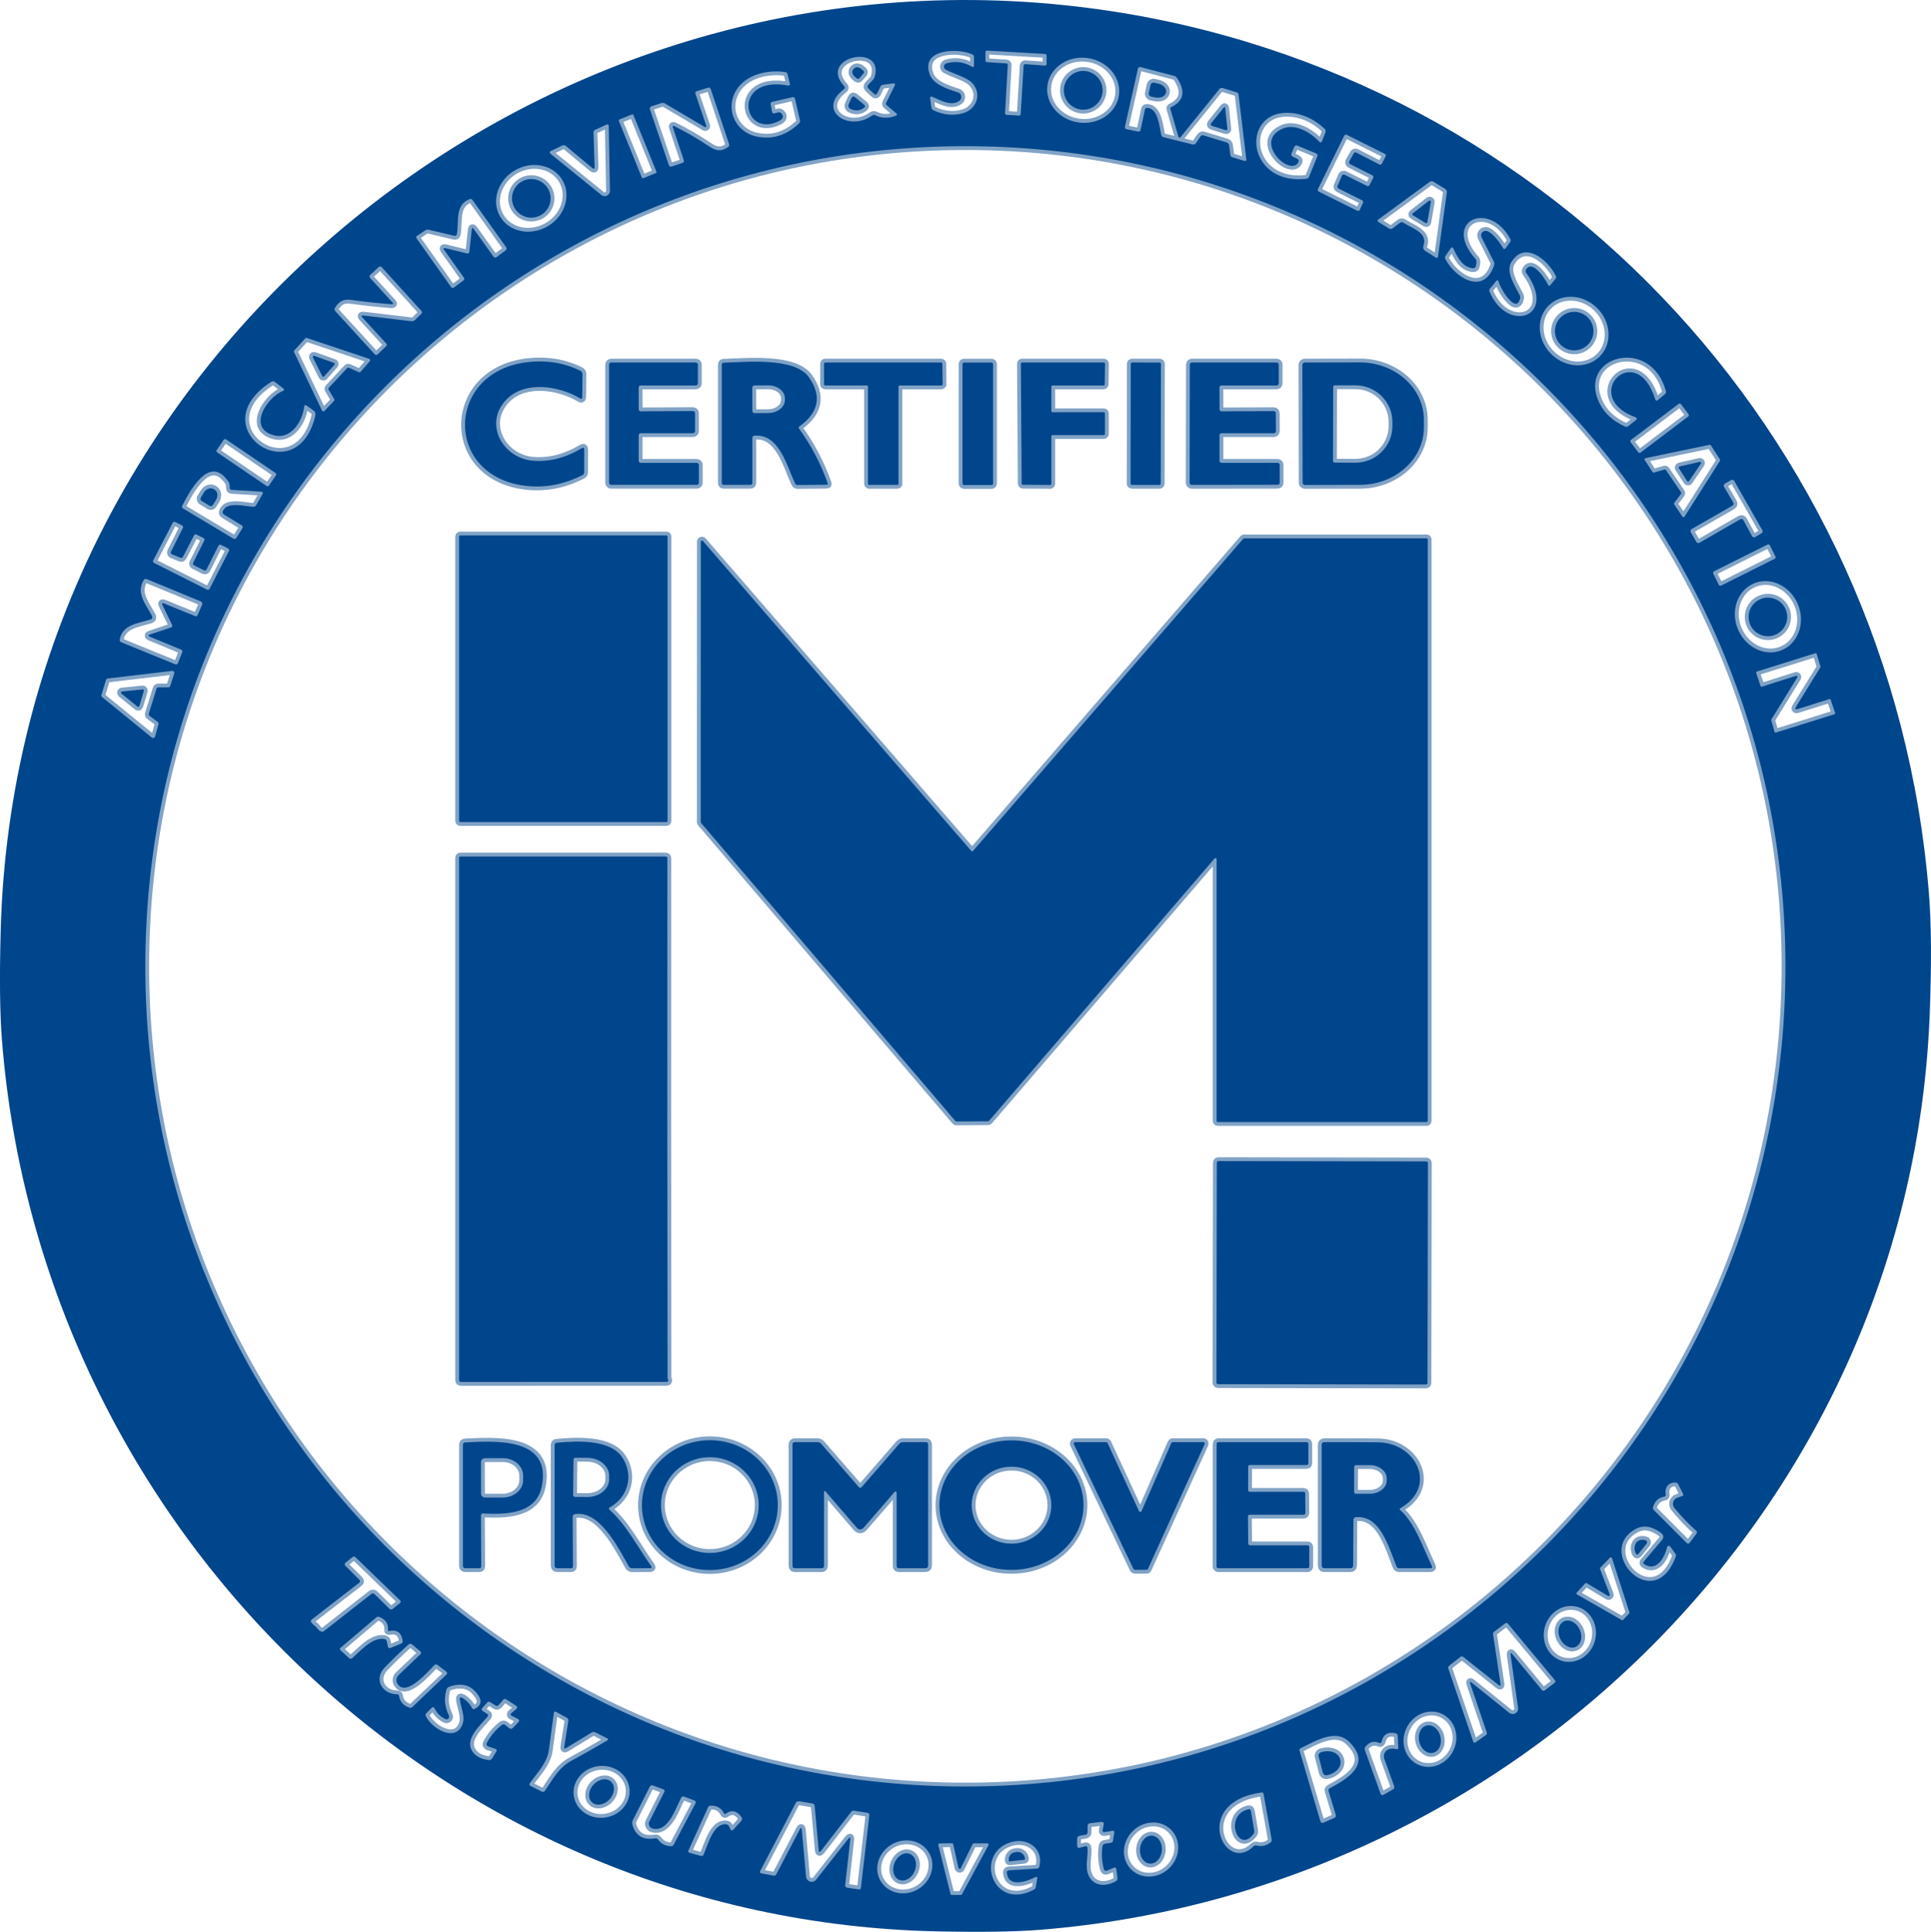 <?xml version="1.0" encoding="UTF-8"?>
<svg xmlns="http://www.w3.org/2000/svg" id="a" width="505.34" height="505.49" viewBox="0 0 505.34 505.49">
  <defs>
    <style>.b{fill:none;stroke:#80a3c6;stroke-width:2px;}.c{fill:#00468c;}</style>
  </defs>
  <path class="b" d="m251.03,26.4c-2.15,1.51-4.89-.16-6.97-1.04-.49-.21-.7-.05-.63.48l.31,2.24c.05.38.24.65.59.81,2.7,1.23,5.3,1.46,7.8.7,3.37-1.01,4.8-4.82,2.52-7.62-1.44-1.78-5.07-2.56-7.17-3.76-.43-.24-.58-.78-.34-1.21.11-.2.3-.35.53-.42,2.31-.67,4.52-.39,6.63.84.39.23.59.11.59-.34v-2.18c0-.29-.13-.51-.4-.64-3.71-1.79-13.79-1.53-11.13,5.32,1.03,2.63,4.74,3.75,7.34,4.6.66.21,1.02.91.81,1.57-.08.26-.25.49-.48.65"></path>
  <path class="b" d="m263.34,16.59c.23.01.4.2.39.43,0,0,0,0,0,.01l-.7,12.59c-.01.23.16.42.39.43,0,0,0,0,0,0l3.26.2c.23.01.42-.16.43-.39,0,0,0,0,0,0l.77-12.69c.02-.23.21-.4.44-.38,0,0,0,0,0,0l5.13.37c.23.02.42-.15.44-.38,0-.01,0-.02,0-.03v-2.22c0-.22-.17-.4-.39-.41l-15.18-.88c-.23-.01-.42.16-.43.39,0,0,0,.01,0,.02v2.21c0,.21.17.38.38.4l5.07.33"></path>
  <path class="b" d="m220.82,23.38c-7.09,5.33,1.1,11.31,7.4,6.86.27-.19.56-.22.86-.07,1.72.82,3.51.85,5.38.09.37-.15.4-.35.09-.61l-2.49-2.1c-.22-.19-.27-.41-.14-.67l2.18-4.39c.25-.51.1-.73-.47-.65l-2.62.36c-.27.04-.46.18-.58.43l-.83,1.71c-.23.47-.53.53-.91.17l-1.42-1.34c-.34-.33-.35-.66-.03-1l1.15-1.21c.25-.26.42-.56.52-.91,2.53-8.9-14.98-5.16-8.02,2.47.29.31.26.6-.07.86"></path>
  <path class="b" d="m292.83,24.9c.64-4.66-3.03-9-8.2-9.71h0c-5.17-.71-9.87,2.49-10.51,7.15-.64,4.66,3.03,9,8.2,9.71h0c5.17.71,9.87-2.49,10.51-7.15"></path>
  <path class="b" d="m308.36,35.65l-2.08-7.17c-.06-.19,0-.33.18-.42,3.33-1.6,3.87-4.13,1.62-7.58-.21-.33-.51-.55-.89-.65l-8.67-2.26c-.4-.11-.65.04-.74.45l-3.37,15.08c-.09.4.07.64.47.72l2.91.6c.39.08.62-.07.7-.45l1.14-5.33c.06-.28.23-.42.52-.41,2.94.02,3.23,4.86,3.74,7.02.08.35.3.57.65.66l7.53,1.88c.38.09.68-.02.9-.34l1.18-1.73c.21-.29.48-.39.83-.29l6,1.83c.39.12.62.38.67.78l.32,2.47c.05.34.24.56.57.66l3.08.92c.41.12.58-.03.53-.45l-2.02-16.84c-.04-.34-.23-.56-.56-.66l-3.6-1.09c-.35-.11-.63-.02-.86.26l-10.09,12.48c-.31.37-.53.33-.66-.14"></path>
  <path class="b" d="m204.02,31.6c-9.76,5-12.67-11.94,2.14-9.23.45.09.63-.1.52-.55l-.58-2.41c-.07-.31-.27-.5-.59-.55-4.6-.7-10.48.63-12.95,4.94-2.8,4.86-.09,10.81,5.5,11.94,4.07.83,7.74-.32,11.02-3.43.25-.24.34-.53.26-.87l-1.29-5.59c-.09-.37-.31-.51-.68-.42l-5.33,1.24c-.29.07-.41.25-.36.54l.35,2.01c.07.39.29.53.66.43l.94-.24c.31-.08.57-.01.8.21.75.75.49,1.52-.41,1.98"></path>
  <path class="b" d="m176.5,33.02c3.15,1.57,6.19,3.34,9.12,5.31,1.8,1.21,3.22,1.38,4.93.13.27-.2.35-.46.24-.77l-4.78-14.35c-.12-.37-.36-.49-.73-.38l-2.86.87c-.41.12-.54.38-.4.78l2.81,8.3c.05.14-.03.29-.17.34-.07.02-.15.02-.22-.02l-10.4-6.14c-.31-.18-.63-.22-.97-.11l-2.53.82c-.43.15-.58.43-.43.86l4.92,14.53c.13.38.38.5.76.37l2.8-.94c.35-.12.47-.36.35-.72l-2.84-8.53c-.14-.43,0-.55.4-.35"></path>
  <path class="b" d="m339.75,42.5c-2.25,3.83-11.95-5.57-4-8.87,3.3-1.36,7.19,1.03,9.47,3.41.33.35.59.3.77-.15l.86-2.22c.15-.38.08-.71-.22-.99-2.33-2.17-4.86-3.48-7.57-3.95-14.58-2.51-13.7,18.95,2.83,17.05.33-.03.55-.2.68-.51l2.17-5.33c.15-.39.04-.66-.35-.82l-4.84-1.99c-.41-.17-.7-.04-.87.37l-.7,1.71c-.14.34-.04.59.29.75l1.19.58c.45.22.54.54.29.96"></path>
  <path class="b" d="m165.79,30.13c-.07-.17-.26-.25-.43-.18l-3.21,1.3c-.17.07-.25.26-.18.43,0,0,0,0,0,0l5.99,14.75c.07.17.26.25.43.18l3.21-1.3c.17-.07.25-.26.18-.43h0s-5.99-14.75-5.99-14.75"></path>
  <path class="b" d="m155,43.95l-6.91-5.75c-.29-.24-.6-.28-.94-.12l-3.05,1.46c-.2.09-.28.32-.19.52.03.06.06.1.11.14l13.36,10.82c.59.48,1.46.38,1.94-.21.2-.25.31-.56.3-.88l-.31-16.85c0-.49-.23-.64-.68-.43l-2.82,1.28c-.34.15-.5.42-.49.79l.29,8.93c.02.55-.18.65-.61.3"></path>
  <path class="b" d="m350.27,49.3c-.24-.12-.34-.4-.24-.64l1.15-2.69c.11-.25.4-.37.66-.26,0,0,.02,0,.02.01l5.88,2.93c.25.12.55.03.67-.22l.95-1.89c.12-.25.03-.55-.22-.67l-5.83-2.93c-.25-.12-.34-.43-.22-.67,0,0,0-.01,0-.02l1.18-2.12c.13-.24.43-.33.67-.2l6.03,3.1c.24.13.55.03.68-.21,0,0,0,0,0,0l.96-1.9c.12-.25.03-.55-.22-.67l-9.94-4.97c-.25-.12-.55-.02-.67.23,0,0,0,0,0,0l-6.87,13.96c-.12.25-.02.55.23.67,0,0,0,0,0,0l10.05,5c.25.12.55.02.67-.22,0,0,0-.01,0-.02l.84-1.82c.12-.24.02-.54-.22-.66l-6.23-3.11"></path>
  <path class="b" d="m467.25,252.86c0-118.53-96.08-214.61-214.61-214.61-118.53,0-214.61,96.08-214.61,214.61,0,118.53,96.08,214.61,214.61,214.61s214.61-96.08,214.61-214.61"></path>
  <path class="b" d="m147.24,47.23c-2.31-4.07-7.86-5.29-12.4-2.71-4.53,2.58-6.33,7.96-4.02,12.04,2.31,4.07,7.86,5.29,12.4,2.71,4.53-2.58,6.33-7.96,4.02-12.04"></path>
  <path class="b" d="m372.53,64.28c-.2.6-.03,1.07.51,1.41l2.64,1.68c.38.24.6.14.66-.3l2.29-16.67c.06-.43-.1-.76-.47-.99l-3-1.83c-.35-.22-.7-.21-1.04.04l-13.36,9.78c-.35.25-.34.49.03.72l2.65,1.65c.35.22.7.21,1.03-.04l1.94-1.44c.27-.2.54-.21.82-.03,2.41,1.58,6.44,2.59,5.3,6.02"></path>
  <path class="b" d="m116.61,64.95l5.56,1.36c.4.1.62-.06.66-.47l.62-5.72c.05-.53.24-.58.55-.15l5.1,7.14c.25.35.56.4.91.14l2.26-1.69c.35-.26.4-.57.15-.92l-8.78-12.31c-.19-.26-.43-.33-.72-.22-3.91,1.47-2.79,5.78-3.35,9.13-.07.4-.29.55-.68.46l-6.72-1.58c-.3-.07-.58-.03-.83.14l-2.14,1.41c-.31.21-.36.46-.15.77l8.96,12.64c.23.33.51.37.83.13l2.39-1.78c.31-.23.35-.51.13-.82l-5.09-7.15c-.34-.48-.23-.65.34-.51"></path>
  <path class="b" d="m389.01,60.44c1.54.31,3.48,3.07,4.27,4.38.26.43.54.44.83.04l1.08-1.49c.19-.27.21-.56.05-.85-5.55-10.24-17.87-4.7-9.15,5.2.25.28.35.61.29.98l-.13.86c-.07.47-.33.68-.8.63-2.75-.26-4.01-2.88-5.08-5.09-.22-.45-.47-.47-.76-.06l-1.28,1.86c-.21.3-.23.61-.06.93,2.62,4.96,10.03,9.52,12.72,1.66.13-.37.1-.72-.07-1.07l-3.19-6.29c-.29-.58-.06-1.29.52-1.59.23-.12.5-.16.76-.1"></path>
  <path class="b" d="m395.55,68.53c-1.55,2.49.62,5.74,2.14,8.7.15.29.18.58.11.89-.98,4.25-5.15-2.56-5.56-4.26-.15-.61-.41-.67-.8-.18l-1.49,1.82c-.22.27-.26.56-.12.88,4.64,10.93,17.93,6.72,9.59-4.96-.21-.29-.22-.59-.03-.9,1.72-2.75,5.11,2.75,5.71,3.95.19.39.42.41.69.08l1.29-1.58c.19-.24.22-.5.09-.77-1.99-4.08-8.09-9.35-11.62-3.67"></path>
  <path class="b" d="m95.15,82.57l12.44,1.48c.44.05.81-.08,1.12-.39l1.55-1.55c.25-.24.25-.49.02-.75l-10.36-11.41c-.27-.29-.55-.3-.85-.03l-2.12,1.96c-.32.29-.33.6-.04.92l5.74,6.29c.36.39.28.56-.25.52-3.51-.26-7.02-.64-10.53-1.13-2.04-.29-3.2.44-4.19,2.07-.19.32-.16.62.09.9l10.24,11.2c.27.31.56.32.86.04l2.15-2.05c.27-.25.28-.52.03-.79l-6.18-6.73c-.4-.44-.31-.62.28-.55"></path>
  <path class="b" d="m418.79,93.14c3.24-3.4,2.8-9.07-.97-12.67h0c-3.78-3.6-9.46-3.75-12.7-.35,0,0,0,0,0,0-3.24,3.4-2.8,9.07.97,12.67h0c3.78,3.6,9.46,3.75,12.7.35,0,0,0,0,0,0"></path>
  <path class="b" d="m96.77,94.53c.14-.17.12-.42-.04-.56-.04-.03-.09-.06-.14-.08l-16.29-5.45c-.15-.05-.32-.01-.43.11l-2.86,3.15c-.11.12-.13.29-.06.44l7.31,15.29c.1.2.34.28.53.18.04-.02.08-.05.12-.08l2.49-2.59c.13-.13.15-.32.06-.48l-1.46-2.51c-.09-.15-.07-.35.05-.48l4.8-5.14c.12-.12.3-.16.45-.09l2.61,1.16c.16.07.34.03.46-.1l2.4-2.77"></path>
  <path class="b" d="m435.96,102.34c-3.99-14.57-23.33-9.13-17.41,3.11,1.31,2.69,3.56,4.75,6.75,6.18.28.13.54.09.79-.1l1.95-1.54c.45-.35.41-.63-.13-.83-14.6-5.45.23-20.62,5.25-4.69.13.42.37.49.71.21l1.83-1.52c.26-.22.35-.49.26-.82"></path>
  <path class="b" d="m81.34,106.91l-1.06-.72c-.41-.29-.65-.18-.7.32-.42,3.72-3.39,8.5-7.76,7.43-7.23-1.76-2.11-9.82,2.14-11.6.47-.19.5-.45.09-.76l-2.1-1.62c-.31-.23-.62-.25-.95-.04-18.76,11.92,6.63,29.24,11.49,8.99.15-.65.04-1.12-.34-1.4-.54-.4-.81-.6-.81-.6"></path>
  <path class="b" d="m439.93,105.78c-.15-.19-.42-.23-.62-.09l-12.47,9.43c-.19.15-.23.42-.09.62l1.97,2.6c.15.19.42.23.62.09l12.47-9.43c.19-.15.23-.42.09-.62l-1.97-2.6"></path>
  <path class="b" d="m72.23,124.38c.13-.2.08-.46-.11-.6,0,0,0,0,0,0l-12.97-8.81c-.2-.13-.46-.08-.6.11,0,0,0,0,0,0l-1.83,2.7c-.13.2-.08.46.11.6,0,0,0,0,0,0l12.97,8.81c.2.13.46.08.6-.11,0,0,0,0,0,0l1.83-2.7"></path>
  <path class="b" d="m439.93,128.84c.09.12.08.29-.01.41l-1.76,2.36c-.09.12-.1.29,0,.41l2.12,3.16c.11.16.32.21.49.1.04-.03.08-.07.1-.11l9.25-14.57c.07-.12.07-.26,0-.38l-2.36-3.67c-.08-.12-.23-.18-.37-.15l-16.72,3.48c-.19.04-.31.23-.27.42,0,.04.02.08.05.11l2.02,3.1c.08.13.24.19.39.15l2.75-.79c.14-.04.3.02.38.14l3.95,5.83"></path>
  <path class="b" d="m60.14,127.67l-.03-.7c-.02-.33-.12-.63-.3-.9-5.04-7.46-10.24,2.68-12.08,6.2-.18.34-.11.61.22.81l13.07,7.83c.37.22.66.15.88-.21l1.52-2.42c.21-.35.15-.63-.2-.84l-4.61-2.8c-.29-.18-.39-.44-.29-.77.82-2.74,5.74-1.39,7.9-1.25.39.02.68-.14.87-.48l1.6-2.82c.23-.4.12-.62-.35-.65l-7.68-.48c-.33-.02-.5-.19-.52-.52"></path>
  <path class="b" d="m453.61,131.5c.17.29.07.66-.22.83,0,0,0,0-.01,0l-10.67,6.12c-.29.17-.4.54-.23.83l1.45,2.52c.17.29.54.4.83.23l10.66-6.14c.29-.17.67-.07.83.23,0,0,0,0,0,.01l2.25,4.16c.16.3.53.41.82.25,0,0,.02,0,.03-.01l1.64-.97c.29-.17.39-.54.22-.83l-7.36-12.88c-.17-.29-.54-.39-.83-.22l-1.61.93c-.29.17-.39.54-.22.83,0,0,0,0,0,0l2.41,4.09"></path>
  <path class="b" d="m47.86,145.74c-.12.23-.39.33-.63.23l-2.22-.91c-.25-.11-.37-.4-.27-.66,0-.01.01-.02.02-.03l3.11-6.22c.12-.25.02-.55-.23-.67,0,0,0,0,0,0l-1.77-.88c-.25-.12-.55-.03-.67.22l-5.09,9.8c-.13.24-.03.55.21.68,0,0,0,0,0,0l13.87,7c.25.12.55.03.67-.22l5.06-9.88c.13-.24.03-.55-.21-.68,0,0,0,0,0,0l-1.87-.94c-.25-.12-.55-.02-.67.23,0,0,0,0,0,0l-3.11,6.2c-.12.25-.42.35-.67.23,0,0,0,0,0,0l-2.6-1.31c-.25-.12-.35-.42-.23-.67,0,0,0,0,0,0l2.91-5.8c.12-.25.03-.55-.22-.67l-1.79-.9c-.24-.12-.54-.03-.67.21l-2.93,5.64"></path>
  <path class="b" d="m463.18,142.71c-.11-.23-.39-.32-.62-.21h0s-13.98,7-13.98,7c-.23.11-.32.39-.21.62,0,0,0,0,0,0l1.45,2.9c.11.23.39.32.62.21h0s13.98-7,13.98-7c.23-.11.32-.39.21-.62,0,0,0,0,0,0l-1.45-2.9"></path>
  <path class="b" d="m39.35,165.99l5.32-1.76c.41-.14.53-.4.34-.79l-2.47-5.08c-.25-.5-.11-.65.41-.44l8.1,3.29c.31.13.54.04.68-.27l1.12-2.57c.22-.49.08-.83-.42-1.04l-14.01-5.78c-.35-.14-.63-.05-.82.28-2.07,3.51.64,6.34,2.22,9.41.15.29.04.66-.25.81-.03.02-.06.03-.1.04-3.24,1.02-7.42,1.3-8.13,5.26-.06.34.07.57.39.7l14.07,5.76c.39.16.66.04.81-.35l1.07-2.74c.14-.35.03-.6-.32-.75l-8.03-3.31c-.59-.24-.59-.46.02-.67"></path>
  <path class="b" d="m466.33,170.11c4.33-1.81,6.21-7.19,4.19-12.01-2.02-4.82-7.16-7.26-11.49-5.45h0c-4.33,1.81-6.21,7.19-4.19,12.01,2.02,4.82,7.16,7.26,11.49,5.45h0"></path>
  <path class="b" d="m470.24,185.62c-.16.06-.33-.03-.38-.18-.03-.09-.02-.19.03-.27l6.49-10.51c.04-.07.05-.16.03-.24l-.97-3.28c-.05-.16-.21-.25-.37-.2,0,0,0,0,0,0l-15.28,4.79c-.16.05-.24.22-.19.38,0,0,0,0,0,0l1.14,3.38c.05.15.22.24.37.19l8.9-2.83c.16-.04.33.05.37.21.02.08.01.16-.03.23l-6.77,10.97c-.04.07-.05.16-.03.24l.85,2.98c.04.16.21.25.37.21,0,0,0,0,0,0l15.29-4.78c.16-.05.24-.22.19-.38,0,0,0,0,0,0l-1.15-3.4c-.05-.15-.22-.24-.37-.19l-8.48,2.68"></path>
  <path class="b" d="m40.96,180.23c.07-.22.28-.37.51-.37h2.58c.23,0,.44-.15.51-.37l1.05-3.24c.09-.28-.06-.58-.34-.67-.07-.02-.15-.03-.23-.02l-16.86,2c-.21.03-.38.17-.44.37l-1.19,3.92c-.06.21.01.43.18.56l13.01,10.59c.23.19.56.16.75-.07.05-.06.08-.13.1-.2l.89-3.23c.06-.21-.01-.44-.19-.57l-2.15-1.6c-.18-.13-.26-.37-.19-.58l2.01-6.52"></path>
  <path class="b" d="m438.95,391.93l1.28-.44c.29-.11.37-.3.23-.58l-1.26-2.51c-.15-.3-.4-.45-.74-.46-1.88-.04-2.87,1.37-2.54,3.13.07.33-.07.53-.4.58-1.44.25-2.4,1.13-2.89,2.62-.11.35-.04.66.22.92l8.51,8.52c.32.32.62.3.89-.07l1.7-2.28c.23-.31.2-.59-.09-.84-2.05-1.81-3.94-3.8-5.67-5.96-.58-.72-.46-1.77.26-2.35.15-.12.32-.21.5-.28"></path>
  <path class="b" d="m430.26,409.29c-.2-.12-.26-.38-.13-.59.01-.02.03-.04.04-.05l4.72-5.59c.63-.74.55-1.39-.23-1.96-2.35-1.73-4.52-2.08-6.49-1.05-10.98,5.74,4.64,22.8,10.38,7.28.11-.28.07-.54-.11-.78l-1.34-1.86c-.15-.21-.44-.25-.64-.1-.09.07-.15.16-.18.27-.59,2.57-2.7,6.6-6.02,4.43"></path>
  <path class="b" d="m82.95,426c.26.39.58.68.97.87.32.17.62.14.9-.08l12.33-9.66c.32-.25.62-.24.91.05l3.82,3.75c.29.29.6.31.93.05l1.83-1.46c.31-.25.32-.51.04-.78l-11.58-11.19c-.29-.29-.6-.3-.92-.04l-1.71,1.38c-.34.28-.35.57-.04.88l3.62,3.62c.28.28.26.54-.05.78l-12.41,9.62c-.24.18-.29.52-.11.76.28.37.58.67.91.88.22.15.41.34.56.57"></path>
  <path class="b" d="m421.28,417.2c.07.17-.02.36-.19.43-.1.04-.2.03-.29-.03l-5.55-3.32c-.13-.08-.3-.05-.41.06l-2.19,2.39c-.12.13-.11.34.02.47.02.02.04.03.06.04l11.68,6.67c.13.07.3.05.4-.06l1.55-1.63c.08-.09.11-.22.07-.33l-4.56-14.14c-.06-.17-.24-.27-.42-.21-.05.02-.1.05-.13.08l-2.51,2.6c-.09.09-.12.23-.07.35l2.54,6.63"></path>
  <path class="b" d="m408.94,434.66c3.63.97,7.42-1.42,8.47-5.34h0c1.05-3.92-1.04-7.89-4.67-8.86t0,0c-3.63-.97-7.42,1.42-8.47,5.34s1.04,7.89,4.67,8.86h0"></path>
  <path class="b" d="m101.53,426.57c.19-1.64-.56-2.79-2.26-3.46-.29-.11-.56-.07-.79.13l-9.32,7.91c-.27.23-.28.47,0,.72l2.15,1.97c.31.29.63.29.94,0,2.18-1.92,5.19-5.45,8.33-4.96.38.06.6.28.67.65l.24,1.25c.09.45.35.59.78.42l2.63-1.06c.39-.16.55-.44.48-.85-.34-2.11-1.53-2.94-3.56-2.48-.12.03-.25-.05-.28-.17,0-.03,0-.05,0-.08"></path>
  <path class="b" d="m392.15,440.89l-9.18-7.3c-.26-.21-.52-.21-.79,0l-2.85,2.21c-.3.23-.39.53-.27.88l6.46,18.96c.13.4.37.48.72.23l2.63-1.85c.25-.17.32-.41.22-.7l-4.3-12.68c-.19-.58-.05-.68.42-.29l9.78,7.86c.61.49,1.51.39,2-.23.24-.31.35-.7.29-1.08l-1.93-13.78c-.09-.64.07-.71.48-.21l7.68,9.3c.23.28.5.31.79.09l2.46-1.86c.33-.25.37-.54.1-.86l-12.16-14.62c-.25-.31-.54-.34-.87-.1l-2.77,2.09c-.25.19-.36.45-.31.76l1.94,12.87c.08.56-.1.66-.54.31"></path>
  <path class="b" d="m104.44,443.77c.22,1.51,1.12,2.54,2.7,3.07.31.1.58.04.81-.18l8.81-8.39c.35-.33.33-.64-.05-.93l-2.21-1.66c-.29-.22-.57-.2-.82.05-1.58,1.55-7.45,8.54-9.67,4.84-.43-.72-.31-1.64.29-2.22l5.67-5.41c.32-.31.31-.6-.03-.88l-2.05-1.73c-.34-.28-.67-.27-1,.02-2.13,1.92-4.19,3.91-6.18,5.96-3.03,3.12-.66,7.03,3.24,7.04.29,0,.45.14.49.42"></path>
  <path class="b" d="m121.05,444.32c1.06.63,1.89,1.51,2.48,2.63.16.29.39.37.69.23,1.52-.71,2-1.89,1.05-3.41-1.75-2.78-4.3-3.58-7.66-2.41-.41.15-.67.43-.79.84-.65,2.29-.43,4.52.67,6.69.17.35.03.77-.32.94-.19.09-.4.1-.59.01-1.25-.58-2.19-1.5-2.81-2.75-.22-.44-.5-.49-.85-.14l-1.3,1.31c-.27.26-.31.55-.14.88,1.84,3.6,8.19,6.86,9.67,1.71.53-1.85-.52-4.06-.81-6.07-.09-.64.15-.79.71-.46"></path>
  <path class="b" d="m133.93,448.2l1.11-.91c.44-.36.42-.69-.06-1l-2.44-1.58c-.34-.22-.64-.18-.9.13l-1.1,1.28c-.26.31-.56.35-.9.14l-1.34-.85c-.3-.19-.57-.16-.8.11l-1.23,1.37c-.31.34-.27.63.12.88l1.07.68c.34.21.38.46.13.77-1.81,2.16-5.76,5.57-4.21,8.64.77,1.53,2.29,2.43,4.54,2.7.38.04.67-.1.87-.42l1.09-1.8c.22-.35.13-.59-.26-.72l-1.77-.6c-.53-.18-.67-.52-.4-1.01.96-1.81,2.25-3.35,3.86-4.61.31-.24.63-.24.94,0l.97.77c.37.3.73.28,1.06-.07l1.32-1.37c.4-.41.34-.75-.17-1l-1.41-.69c-.47-.23-.5-.52-.09-.85"></path>
  <path class="b" d="m147.67,457.09l1.07-6.77c.05-.37-.08-.65-.41-.83l-2.76-1.52c-.37-.2-.58-.09-.63.32-.43,3.22-.86,6.44-1.3,9.67-.46,3.35-3.02,5.91-4.92,8.58-.26.36-.19.64.2.83l2.83,1.42c.37.19.67.11.9-.23,2.01-2.96,3.57-6.01,6.85-7.79,3.15-1.71,6.28-3.48,9.38-5.31.37-.21.37-.42-.02-.61l-3.03-1.52c-.35-.17-.69-.16-1.02.04l-6.64,4.05c-.41.25-.57.14-.5-.33"></path>
  <path class="b" d="m371.02,461.7c3.38,1.65,7.56.03,9.34-3.61,1.78-3.64.48-7.93-2.9-9.58-3.38-1.65-7.56-.03-9.34,3.61-1.78,3.64-.48,7.93,2.9,9.58"></path>
  <path class="b" d="m360.92,456.06c-1.33-.57-2.51-.26-3.54.95-.24.29-.3.62-.17.97l4.07,11.32c.16.45.44.55.85.32l2.41-1.37c.35-.19.45-.48.32-.86l-2.58-7.15c-.37-1.02.16-2.15,1.18-2.52.11-.04.22-.07.33-.09.53-.09,1.08-.07,1.63.08.36.09.53-.04.51-.41l-.14-3.08c-.01-.36-.2-.58-.55-.66-2.01-.45-3.22.27-3.65,2.16-.09.38-.31.49-.67.34"></path>
  <path class="b" d="m353.05,455.75c-3.44-3.36-8.47-.35-12.63,1.7-.3.15-.4.38-.31.7l5.43,18.36c.14.47.44.61.89.41l2.77-1.22c.37-.16.49-.43.37-.81l-1.88-6.24c-.09-.31,0-.54.28-.69,4.75-2.53,11.13-6.3,5.08-12.21"></path>
  <path class="b" d="m164.73,467.89c-.51-3.72-4.18-6.28-8.2-5.73h0c-4.02.55-6.87,4.01-6.36,7.72h0c.51,3.72,4.18,6.28,8.2,5.73h0c4.02-.55,6.87-4.01,6.36-7.72h0"></path>
  <path class="b" d="m178.24,470.47c-1.44,2.79-3.42,9.1-7.49,8-.69-.19-1.09-.9-.91-1.58.02-.09.06-.17.1-.25l3.91-7.72c.17-.34.08-.58-.28-.71l-2.65-.98c-.4-.15-.7-.03-.89.35l-4.43,8.75c-.17.34-.21.69-.11,1.06.79,2.96,2.79,4.18,6,3.66.3-.05.54.06.72.31.8,1.13,1.94,1.71,3.43,1.75.29.01.5-.11.64-.36l5.7-10.78c.22-.41.11-.69-.32-.86l-2.57-.97c-.38-.15-.66-.04-.85.33"></path>
  <path class="b" d="m328.83,482.92c1.35.33,2.58.06,3.69-.8.25-.19.34-.45.29-.76l-2.13-11.95c-.05-.28-.21-.4-.5-.36-18.58,2.49-9.79,21.65-2.11,14.08.21-.21.47-.28.76-.21"></path>
  <path class="b" d="m214.26,484.14l-1.05-11.56c-.03-.37-.23-.59-.6-.65l-3.42-.57c-.44-.07-.76.09-.97.49l-9.22,17.65c-.21.4-.09.64.36.73l3.06.55c.35.07.61-.06.77-.38l6.1-11.66c.31-.61.5-.57.56.11l1.1,12.22c.08.82.81,1.42,1.63,1.34.4-.04.77-.24,1.02-.56l8.38-10.65c.44-.56.62-.48.54.23l-1.32,11.82c-.05.41.14.65.56.71l3,.44c.33.05.51-.1.55-.43l2.21-18.97c.04-.35-.12-.56-.47-.62l-3.56-.57c-.3-.05-.54.04-.73.29l-7.9,10.22c-.35.45-.55.39-.6-.18"></path>
  <path class="b" d="m189.46,474.45c-.72-1.38-1.9-2.03-3.53-1.96-.29.01-.5.15-.62.42l-5.13,11.29c-.14.32-.04.53.29.62l2.92.81c.37.11.63-.02.78-.38,1.23-3.02,2.64-8.1,5.78-7.89.41.03.7.22.87.58l.31.65c.22.46.5.5.84.13l1.98-2.2c.31-.35.33-.71.06-1.09-1.2-1.63-2.55-1.92-4.04-.86-.22.16-.39.12-.51-.12"></path>
  <path class="b" d="m284.61,483.6c.18,2.33-.69,4.73.22,7.01,1.23,3.07,4.66,3.15,7.21,1.64.31-.18.44-.45.4-.81l-.27-2.23c-.05-.48-.3-.63-.74-.44l-1.68.69c-.45.19-.73.05-.86-.42-.54-1.93-.66-3.92-.36-5.95.05-.36.26-.57.62-.63l1.63-.26c.28-.05.44-.21.49-.49l.34-2.13c.07-.41-.1-.58-.5-.51l-1.97.33c-.46.08-.65-.11-.56-.56l.26-1.33c.11-.58-.12-.83-.71-.76l-2.9.36c-.39.05-.59.27-.59.66v1.65c0,.38-.19.61-.56.68l-1.52.28c-.45.09-.67.36-.67.81v1.73c0,.51.25.7.74.57l1.33-.36c.41-.11.62.05.65.47"></path>
  <path class="b" d="m295.94,489.08c2.61,2.71,7.1,2.62,10.03-.2,0,0,0,0,0,0,2.93-2.82,3.19-7.3.58-10.01h0c-2.61-2.71-7.1-2.62-10.03.2,0,0,0,0,0,0-2.93,2.82-3.19,7.3-.58,10.01"></path>
  <path class="b" d="m243.21,484.94c-1.83-3.28-6.18-4.34-9.72-2.37,0,0,0,0,0,0-3.54,1.97-4.93,6.23-3.11,9.51h0c1.83,3.28,6.18,4.34,9.72,2.37,0,0,0,0,0,0,3.54-1.97,4.93-6.23,3.11-9.51h0"></path>
  <path class="b" d="m264,489.42l7.38-.46c.33-.02.54-.19.62-.52,1.18-4.67-3.04-7.7-7.43-6.39-9.69,2.88-4.9,18.13,5.94,12.45.32-.17.51-.43.57-.79l.35-2.1c.09-.48-.09-.61-.52-.39-2.42,1.23-7.11,2.74-7.42-1.21-.03-.37.14-.56.51-.59"></path>
  <path class="b" d="m254.84,482.36c-.13,0-.24.07-.3.18l-3.1,6.3c-.08.16-.28.23-.44.15-.09-.05-.16-.13-.18-.23l-1.36-6.16c-.03-.15-.17-.26-.33-.26l-3.25.03c-.18,0-.33.15-.33.33,0,.03,0,.05,0,.08l3.19,12.83c.04.15.17.25.32.25h2.39c.12,0,.23-.06.29-.17l6.94-12.84c.09-.16.03-.36-.13-.45-.05-.03-.1-.04-.16-.04h-3.56"></path>
  <path class="b" d="m224.92,20.45l1.07-1.26c.17-.2.15-.5-.05-.68,0,0,0,0,0,0l-.59-.5c-.62-.52-1.47-.54-1.89-.04h0s-.15.18-.15.18c-.43.5-.28,1.33.34,1.86,0,0,0,0,0,0l.59.5c.2.17.51.15.68-.06,0,0,0,0,0,0"></path>
  <path class="b" d="m222.58,28.52c1.33.58,2.51.48,3.54-.31.35-.27.36-.54.01-.83l-2.35-1.93c-.4-.33-.71-.26-.93.21l-.74,1.62c-.21.47-.01,1.02.46,1.23,0,0,0,0,.01,0"></path>
  <path class="b" d="m288.55,23.63c0-2.8-2.27-5.07-5.07-5.07h0c-2.8,0-5.07,2.27-5.07,5.07h0c0,2.8,2.27,5.07,5.07,5.07h0c2.8,0,5.07-2.27,5.07-5.07h0"></path>
  <path class="b" d="m301.1,22.22l-.46,2.13c-.09.42.17.84.59.93l.93.2c1.41.31,2.71-.2,2.92-1.14l.06-.25c.21-.94-.77-1.95-2.17-2.26,0,0,0,0,0,0l-.93-.2c-.42-.09-.84.17-.93.59"></path>
  <path class="b" d="m320.21,28.21l-3.15,3.92c-.33.42-.25.71.26.86l3.35,1.04c.4.13.58-.02.53-.43l-.56-5.26c-.04-.4-.18-.44-.43-.13"></path>
  <path class="b" d="m139.45,120.55c-7.93-.68-13-9.71-6.92-16.01,4.83-5,13.77-3.58,19.24-.32.4.24.6.13.6-.34l.06-5.98c0-.41-.18-.7-.54-.88-4.35-2.14-9.1-2.88-14.25-2.21-21.06,2.74-21.46,29.85-.04,32.32,5.03.59,9.97-.35,14.82-2.81.31-.16.47-.41.47-.76v-5.92c0-.49-.21-.61-.63-.36-4.28,2.54-8.55,3.63-12.81,3.27"></path>
  <path class="b" d="m167.67,121.11c-.29,0-.53-.24-.53-.53v-6.69c0-.29.24-.53.53-.53h13.69c.29,0,.53-.24.53-.53v-4.74c0-.29-.24-.53-.53-.53h0l-13.68.07c-.29,0-.53-.24-.53-.53l-.02-5.71c0-.29.24-.53.53-.53h14.45c.29,0,.53-.24.53-.53v-4.94c0-.29-.24-.53-.53-.53h-22.19c-.29,0-.53.24-.53.53v30.94c0,.29.24.53.53.53h22.44c.29,0,.53-.24.53-.53v-4.69c0-.29-.24-.53-.53-.53h-14.69"></path>
  <path class="b" d="m197.47,114c6.4-.54,8.43,7.84,10.58,12.47.14.3.37.45.7.44l7.57-.07c.28,0,.37-.13.28-.4-1.82-5.13-4.32-9.89-7.49-14.29-.16-.23-.13-.42.1-.58,5.09-3.67,5.91-7.97,2.46-12.88-3.74-5.31-16.6-3.93-22.32-3.79-.26,0-.46.21-.46.47v30.99c0,.33.17.5.5.5h6.96c.36,0,.54-.17.54-.53v-11.71c0-.39.19-.59.58-.62"></path>
  <path class="b" d="m226.82,100.86c.18,0,.32.14.32.32h0v25.38c0,.18.14.32.32.32h7.36c.18,0,.32-.14.32-.32h0v-25.38c0-.18.14-.32.32-.32h10.91c.18,0,.32-.14.32-.32h0s-.07-5.36-.07-5.36c0-.18-.14-.32-.32-.32h-30.34c-.18,0-.32.14-.32.32h0v5.36c0,.18.14.32.32.32h10.86"></path>
  <path class="b" d="m259.89,95.26c0-.22-.17-.39-.39-.39h-7.22c-.22,0-.39.17-.39.39h0v31.26c0,.22.17.39.39.39h7.22c.22,0,.39-.17.39-.39h0v-31.26"></path>
  <path class="b" d="m275.45,107.86c-.17,0-.31-.14-.31-.31v-6.38c0-.17.14-.31.31-.31h13.35c.17,0,.31-.14.31-.31l.08-5.38c0-.17-.14-.31-.31-.31h-21.41c-.17,0-.31.14-.31.31l.21,31.36c0,.17.14.31.31.31l7.15.06c.17,0,.31-.14.31-.31v-12.42c0-.17.14-.31.31-.31h13.4c.17,0,.31-.14.31-.31v-5.38c0-.17-.14-.31-.31-.31h-13.4"></path>
  <path class="b" d="m303.82,95.19c0-.18-.15-.33-.33-.33h-7.24c-.18-.01-.33.13-.33.32l-.05,31.36c0,.18.15.33.33.33h7.24c.18.01.33-.13.33-.32l.05-31.36"></path>
  <path class="b" d="m319.68,121.11c-.29,0-.53-.24-.53-.53v-6.69c-.01-.29.23-.53.52-.53h13.7c.29,0,.53-.24.53-.53l-.02-4.72c0-.29-.24-.53-.53-.53l-13.67.05c-.29,0-.53-.24-.53-.53l-.02-5.71c0-.29.24-.53.53-.53h14.45c.29,0,.53-.24.53-.53v-4.94c0-.29-.24-.53-.53-.53h-22.2c-.29,0-.53.24-.53.53l-.05,30.96c0,.29.24.53.53.53l22.5-.03c.29,0,.53-.24.53-.53v-4.68c0-.29-.24-.53-.53-.53h-14.68"></path>
  <path class="b" d="m340.83,95.47l.06,30.82c0,.34.27.61.61.61l14.41-.03c9.26-.02,16.74-6.77,16.73-15.08v-1.94c-.01-8.31-7.53-15.04-16.79-15.02,0,0,0,0,0,0l-14.41.03c-.34,0-.61.27-.61.61"></path>
  <path class="b" d="m174.7,140.41c0-.17-.13-.3-.3-.3h-53.96c-.17,0-.3.13-.3.3h0v74.4c0,.17.13.3.3.3h53.96c.17,0,.3-.13.3-.3h0v-74.4"></path>
  <path class="b" d="m317.86,224.63c.11-.13.3-.14.42-.04.07.06.11.15.11.24v68.48c0,.17.13.3.3.3h54.65c.17,0,.3-.13.3-.3v-152.15c0-.17-.13-.3-.3-.3h-47.74c-.09,0-.17.03-.23.1l-70.73,81.7c-.11.13-.3.14-.42.04-.01-.01-.03-.02-.04-.04l-70.25-81.11c-.11-.13-.3-.14-.42-.04-.07.06-.11.14-.11.23l-.02,73.38c0,.07.03.14.07.19l66.59,78.04c.06.07.14.11.23.11l8.31-.06c.09,0,.17-.03.23-.1l59.05-68.67"></path>
  <path class="b" d="m174.7,360.8c-.07-45.38-.09-90.77-.05-136.17,0-.35-.17-.52-.52-.52h-53.68c-.17,0-.31.14-.31.31v136.7c0,.33.17.5.51.5l53.8-.02c.29,0,.43-.14.44-.43,0-.15-.06-.28-.19-.37"></path>
  <path class="b" d="m373.68,304.32c0-.23-.18-.41-.41-.41h0l-54.42-.09c-.23,0-.41.18-.41.41l-.1,57.56c0,.23.18.41.41.41l54.42.09c.23,0,.41-.18.41-.41l.1-57.56"></path>
  <path class="b" d="m203.55,393.63c-.11-9.38-8.17-16.89-17.99-16.77h0c-9.82.12-17.69,7.82-17.57,17.21.11,9.38,8.17,16.89,17.99,16.77h0c9.82-.12,17.69-7.82,17.57-17.21"></path>
  <path class="b" d="m283.56,393.75c-.05-9.36-8.53-16.91-18.95-16.85-10.42.05-18.82,7.69-18.77,17.05h0c.05,9.36,8.53,16.91,18.95,16.85,10.42-.05,18.82-7.69,18.77-17.05h0"></path>
  <path class="b" d="m126.48,396.03c6.78.38,13.95-.19,15.32-7.17,2.54-12.96-12.49-11.76-20.03-11.43-.42.02-.63.24-.63.66v31.65c0,.41.21.62.63.62h3.65c.35,0,.52-.17.52-.52l-.07-13.22c0-.41.2-.61.61-.59"></path>
  <path class="b" d="m159.6,394.42c4.87-2.74,6.26-8.46,3.27-13.02-3.14-4.79-11.68-4.39-17.19-3.88-.36.03-.54.23-.54.59v31.5c0,.5.25.75.75.75h3.53c.35,0,.52-.17.52-.52l-.07-12.94c0-.39.18-.61.56-.68,6.36-1.1,11.17,8.38,14.1,13.61.2.36.51.54.92.54l4.61-.02c.49,0,.59-.2.31-.6-3.46-4.88-6.42-10.69-10.84-14.68-.27-.25-.25-.47.07-.65"></path>
  <path class="b" d="m216.14,390.39l7.96,9.23c.67.78,1.35.78,2.03,0l7.99-9.23c.11-.12.3-.14.42-.03.07.06.1.14.1.22v19.16c0,.41.21.62.62.62h6.88c.5,0,.75-.25.75-.75v-31.63c0-.41-.21-.62-.63-.62h-5.91c-.42,0-.77.16-1.04.48l-9.74,11.21c-.3.34-.6.34-.89,0l-9.75-11.22c-.27-.31-.61-.47-1.03-.47h-5.88c-.42,0-.63.21-.63.62v31.76c0,.41.21.62.62.62h7c.42,0,.63-.21.63-.62v-19.16c0-.51.17-.58.5-.19"></path>
  <path class="b" d="m298.74,395.41c-.09.19-.31.26-.49.18-.08-.04-.14-.1-.18-.18l-8.23-17.83c-.06-.13-.19-.22-.34-.22h-8.14c-.2,0-.37.16-.38.36,0,.06.01.11.04.17l15.62,32.68c.06.13.19.21.33.21h3.09c.15,0,.28-.09.34-.22l14.85-32.68c.08-.19,0-.41-.19-.49-.04-.02-.09-.03-.14-.03h-8.03c-.15,0-.28.09-.34.22l-7.81,17.83"></path>
  <path class="b" d="m327.11,404.36c-.24,0-.44-.2-.44-.44h0l-.08-7.12c0-.24.19-.43.43-.44h14.16c.24,0,.44-.2.44-.44h0l-.04-5.12c0-.24-.2-.44-.44-.44h-14.07c-.24,0-.44-.2-.44-.44h0l.02-6.12c0-.24.2-.44.44-.44h14.86c.24,0,.44-.2.44-.44h0v-5.12c0-.24-.2-.44-.44-.44h-23.12c-.24,0-.44.2-.44.44h0l-.02,32.12c0,.24.2.44.44.44h23.39c.24,0,.44-.2.44-.44h0v-5.12c0-.24-.2-.44-.44-.44h-15.09"></path>
  <path class="b" d="m354.82,397c6.17-.51,8.34,6.94,10.63,12.86.13.33.38.5.74.5h8.15c.43,0,.55-.19.37-.58-2.19-4.57-4.42-11.22-8.23-14.59-.25-.22-.23-.41.06-.58,9.79-5.67,4.08-17.1-5.92-17.2-6.16-.06-10.84-.07-14.04-.04-.46,0-.69.23-.69.7v31.54c0,.5.25.75.75.75h6.71c.51,0,.77-.26.77-.77l.07-11.9c0-.36.27-.66.63-.69"></path>
  <path class="b" d="m144.09,51.9c0-2.79-2.26-5.05-5.05-5.05h0c-2.79,0-5.05,2.26-5.05,5.05s2.26,5.05,5.05,5.05c2.79,0,5.05-2.26,5.05-5.05h0"></path>
  <path class="b" d="m369.71,55.82c-.14.11-.16.3-.05.44.02.03.05.06.08.07l3.33,2.01c.15.09.34.05.43-.1.02-.03.04-.07.04-.11l.92-5.31c.02-.17-.1-.33-.27-.35-.08-.01-.16.01-.22.06l-4.26,3.29"></path>
  <path class="b" d="m417.01,86.64c0-2.78-2.26-5.04-5.04-5.04h0c-2.78,0-5.04,2.26-5.04,5.04s2.26,5.04,5.04,5.04c2.78,0,5.04-2.26,5.04-5.04h0"></path>
  <path class="b" d="m84.33,98.4c.08.15.26.22.41.14.04-.02.07-.04.1-.07l2.67-3.02c.11-.13.1-.32-.02-.44-.03-.03-.07-.05-.11-.06l-5.11-1.83c-.16-.06-.34.03-.39.19-.03.08-.02.16.01.24l2.44,4.85"></path>
  <path class="b" d="m196.86,101.42l.04,6.12c0,.31.25.56.56.56h0l3.58-.02c2.42-.01,4.37-1.54,4.36-3.4v-.48c0-1.87-1.97-3.37-4.39-3.36,0,0,0,0,0,0l-3.58.02c-.31,0-.56.25-.56.56"></path>
  <path class="b" d="m348.9,101.26l-.06,19.34c0,.24.2.44.44.45l5.39.02c5.35.02,9.7-4.24,9.72-9.52h0v-1.12c.02-5.28-4.29-9.58-9.64-9.6l-5.39-.02c-.25,0-.45.19-.46.44,0,0,0,0,0,.01"></path>
  <path class="b" d="m441.51,125.88c.09.14.29.18.43.09.03-.02.06-.05.08-.08l3.1-4.56c.09-.14.05-.34-.09-.43-.07-.05-.16-.06-.24-.04l-5.24,1.19c-.17.04-.27.21-.23.37,0,.03.02.07.04.1l2.15,3.36"></path>
  <path class="b" d="m52.78,131.1l2.03,1.24c.31.19.73.09.92-.22l.8-1.3c.61-.99.44-2.2-.37-2.7,0,0,0,0,0,0l-.22-.13c-.82-.5-1.97-.1-2.57.89l-.8,1.3c-.19.31-.09.73.22.92"></path>
  <path class="b" d="m467.71,161.43c0-2.79-2.26-5.05-5.05-5.05h0c-2.79,0-5.05,2.26-5.05,5.05s2.26,5.05,5.05,5.05c2.79,0,5.05-2.26,5.05-5.05h0"></path>
  <path class="b" d="m35.97,184.88c.13.11.33.09.44-.04.03-.04.05-.08.06-.12l1.17-3.92c.05-.16-.04-.34-.2-.39-.04-.01-.08-.02-.13-.01l-5.36.54c-.17.01-.3.16-.28.33,0,.08.05.16.11.22l4.19,3.39"></path>
  <path class="b" d="m198.54,393.77c-.04-6.91-5.79-12.49-12.85-12.45-7.06.04-12.75,5.67-12.71,12.59.04,6.91,5.79,12.49,12.85,12.45,7.06-.04,12.75-5.67,12.71-12.59"></path>
  <path class="b" d="m275.13,393.93c.04-5.56-4.59-10.1-10.35-10.14-5.75-.04-10.45,4.44-10.49,10h0c-.04,5.56,4.59,10.1,10.35,10.14,5.75.04,10.45-4.44,10.49-10h0"></path>
  <path class="b" d="m125.87,382.61l.02,8.22c0,.57.46,1.03,1.03,1.03h4.69c2.93-.02,5.29-2.05,5.29-4.55v-1.22c0-2.5-2.38-4.53-5.31-4.52h-4.69c-.57.01-1.03.47-1.03,1.04"></path>
  <path class="b" d="m150.09,381.92l-.1,9.28c0,.27.2.48.47.49,0,0,0,0,.01,0l3.19.03c3.15.03,5.73-2.03,5.76-4.62,0,0,0,0,0,0v-.88c.03-2.58-2.51-4.71-5.66-4.74l-3.19-.03c-.26,0-.47.21-.48.47"></path>
  <path class="b" d="m354.39,383.86l-.02,6.52c0,.27.22.49.49.49h3.55c2.47.02,4.48-1.51,4.49-3.41h0v-.64c0-1.89-2-3.43-4.47-3.44h-3.55c-.27,0-.49.21-.49.48"></path>
  <path class="b" d="m430.63,403.03c-2.43-.66-3.43,1.6-2.55,3.43.2.41.45.44.74.08l2.1-2.62c.19-.24.15-.59-.09-.79-.06-.05-.13-.08-.2-.1"></path>
  <path class="b" d="m412.38,430.92c1.42-.65,1.88-2.67,1.03-4.52-.85-1.85-2.68-2.82-4.1-2.17-1.42.65-1.88,2.67-1.03,4.52.85,1.85,2.68,2.82,4.1,2.17"></path>
  <path class="b" d="m375.03,458.66c1.53-.36,2.4-2.25,1.94-4.22h0c-.46-1.97-2.08-3.28-3.61-2.92-1.53.36-2.4,2.25-1.94,4.22.46,1.97,2.08,3.28,3.61,2.92"></path>
  <path class="b" d="m345.09,459.63l1.08,4.21c.13.5.65.8,1.15.67,0,0,0,0,0,0l.3-.07c2.15-.55,3.56-2.28,3.15-3.85,0,0,0,0,0,0l-.08-.31c-.4-1.58-2.47-2.41-4.62-1.86,0,0,0,0,0,0l-.3.08c-.5.13-.81.64-.68,1.14"></path>
  <path class="b" d="m154.91,471.58c1.15,1.07,3.2.74,4.59-.74h0c1.38-1.48,1.57-3.55.42-4.63,0,0,0,0,0,0-1.15-1.07-3.2-.74-4.59.74h0c-1.38,1.48-1.57,3.55-.42,4.63t0,0"></path>
  <path class="b" d="m326.69,473.44c-6.38,1.42-2.84,11.74,1.27,6.56.24-.31.33-.65.27-1.04l-.86-5.06c-.07-.39-.29-.55-.68-.46"></path>
  <path class="b" d="m300.87,487.64c1.58.14,3-1.38,3.18-3.4.18-2.02-.95-3.77-2.53-3.91h0c-1.58-.14-3,1.38-3.18,3.4-.18,2.02.95,3.77,2.53,3.91"></path>
  <path class="b" d="m235.32,491.89c1.45.61,3.26-.42,4.05-2.29.78-1.87.24-3.88-1.21-4.49-1.45-.61-3.26.42-4.05,2.29-.78,1.87-.24,3.88,1.21,4.49"></path>
  <path class="b" d="m264.26,487.07l3.77-.42c.13-.01.22-.12.21-.25,0,0,0,0,0,0l-.02-.13c-.12-1.04-1.08-1.79-2.14-1.67l-.37.04c-1.06.12-1.83,1.06-1.72,2.1v.13c.03.13.14.22.27.2,0,0,0,0,0,0"></path>
  <path class="c" d="m.18,243.54C4.07,96.67,136.39-15.33,281.92,1.72c120.76,14.14,213.1,111.33,222.87,231.95.65,7.97.72,18.51.22,31.62-4.86,127.03-107.01,229.62-232.81,239.68-6.33.51-15.27.64-26.81.41C116.04,502.76,10.57,400.35.5,272.04c-.54-6.81-.65-16.31-.32-28.5ZM251.03,26.4c-2.15,1.51-4.89-.16-6.97-1.04-.49-.21-.7-.05-.63.48l.31,2.24c.05.38.24.65.59.81,2.7,1.23,5.3,1.46,7.8.7,3.37-1.01,4.8-4.82,2.52-7.62-1.44-1.78-5.07-2.56-7.17-3.76-.43-.24-.58-.78-.34-1.21.11-.2.3-.35.53-.42,2.31-.67,4.52-.39,6.63.84.39.23.59.11.59-.34v-2.18c0-.29-.13-.51-.4-.64-3.71-1.79-13.79-1.53-11.13,5.32,1.03,2.63,4.74,3.75,7.34,4.6.66.21,1.02.91.81,1.57-.08.26-.25.49-.48.65Zm12.31-9.81c.23.01.4.2.39.43,0,0,0,0,0,.01l-.7,12.59c-.01.23.16.42.39.43,0,0,0,0,0,0l3.26.2c.23.01.42-.16.43-.39,0,0,0,0,0,0l.77-12.69c.02-.23.21-.4.44-.38,0,0,0,0,0,0l5.13.37c.23.02.42-.15.44-.38,0-.01,0-.02,0-.03v-2.22c0-.22-.17-.4-.39-.41l-15.18-.88c-.23-.01-.42.16-.43.39,0,0,0,.01,0,.02v2.21c0,.21.17.38.38.4l5.07.33Zm-42.52,6.79c-7.09,5.33,1.1,11.31,7.4,6.86.27-.19.56-.22.86-.07,1.72.82,3.51.85,5.38.09.37-.15.4-.35.09-.61l-2.49-2.1c-.22-.19-.27-.41-.14-.67l2.18-4.39c.25-.51.1-.73-.47-.65l-2.62.36c-.27.04-.46.18-.58.43l-.83,1.71c-.23.47-.53.53-.91.17l-1.42-1.34c-.34-.33-.35-.66-.03-1l1.15-1.21c.25-.26.42-.56.52-.91,2.53-8.9-14.98-5.16-8.02,2.47.29.31.26.6-.07.86Zm72,1.52c.64-4.66-3.03-9-8.2-9.71h0c-5.17-.71-9.87,2.49-10.51,7.15-.64,4.66,3.03,9,8.2,9.71h0c5.17.71,9.87-2.49,10.51-7.15Zm15.54,10.75l-2.08-7.17c-.06-.19,0-.33.18-.42,3.33-1.6,3.87-4.13,1.62-7.58-.21-.33-.51-.55-.89-.65l-8.67-2.26c-.4-.11-.65.04-.74.45l-3.37,15.08c-.09.4.07.64.47.72l2.91.6c.39.08.62-.07.7-.45l1.14-5.33c.06-.28.23-.42.52-.41,2.94.02,3.23,4.86,3.74,7.02.08.35.3.57.65.66l7.53,1.88c.38.09.68-.02.9-.34l1.18-1.73c.21-.29.48-.39.83-.29l6,1.83c.39.12.62.38.67.78l.32,2.47c.05.34.24.56.57.66l3.08.92c.41.12.58-.03.53-.45l-2.02-16.84c-.04-.34-.23-.56-.56-.66l-3.6-1.09c-.35-.11-.63-.02-.86.26l-10.09,12.48c-.31.37-.53.33-.66-.14Zm-104.34-4.05c-9.76,5-12.67-11.94,2.14-9.23.45.09.63-.1.52-.55l-.58-2.41c-.07-.31-.27-.5-.59-.55-4.6-.7-10.48.63-12.95,4.94-2.8,4.86-.09,10.81,5.5,11.94,4.07.83,7.74-.32,11.02-3.43.25-.24.34-.53.26-.87l-1.29-5.59c-.09-.37-.31-.51-.68-.42l-5.33,1.24c-.29.07-.41.25-.36.54l.35,2.01c.07.39.29.53.66.43l.94-.24c.31-.08.57-.01.8.21.75.75.49,1.52-.41,1.98Zm-27.52,1.42c3.15,1.57,6.19,3.34,9.12,5.31,1.8,1.21,3.22,1.38,4.93.13.27-.2.35-.46.24-.77l-4.78-14.35c-.12-.37-.36-.49-.73-.38l-2.86.87c-.41.12-.54.38-.4.78l2.81,8.3c.05.14-.03.29-.17.34-.07.02-.15.02-.22-.02l-10.4-6.14c-.31-.18-.63-.22-.97-.11l-2.53.82c-.43.15-.58.43-.43.86l4.92,14.53c.13.38.38.5.76.37l2.8-.94c.35-.12.47-.36.35-.72l-2.84-8.53c-.14-.43,0-.55.4-.35Zm163.25,9.48c-2.25,3.83-11.95-5.57-4-8.87,3.3-1.36,7.19,1.03,9.47,3.41.33.35.59.3.77-.15l.86-2.22c.15-.38.08-.71-.22-.99-2.33-2.17-4.86-3.48-7.57-3.95-14.58-2.51-13.7,18.95,2.83,17.05.33-.03.55-.2.68-.51l2.17-5.33c.15-.39.04-.66-.35-.82l-4.84-1.99c-.41-.17-.7-.04-.87.37l-.7,1.71c-.14.34-.04.59.29.75l1.19.58c.45.22.54.54.29.96Zm-173.97-12.37c-.07-.17-.26-.25-.43-.18l-3.21,1.3c-.17.07-.25.26-.18.43,0,0,0,0,0,0l5.99,14.75c.07.17.26.25.43.18l3.21-1.3c.17-.07.25-.26.18-.43h0s-5.99-14.75-5.99-14.75Zm-10.78,13.82l-6.91-5.75c-.29-.24-.6-.28-.94-.12l-3.05,1.46c-.2.09-.28.32-.19.52.03.06.06.1.11.14l13.36,10.82c.59.48,1.46.38,1.94-.21.2-.25.31-.56.3-.88l-.31-16.85c0-.49-.23-.64-.68-.43l-2.82,1.28c-.34.15-.5.42-.49.79l.29,8.93c.02.55-.18.65-.61.3Zm195.27,5.35c-.24-.12-.34-.4-.24-.64l1.15-2.69c.11-.25.4-.37.66-.26,0,0,.02,0,.02.01l5.88,2.93c.25.12.55.03.67-.22l.95-1.89c.12-.25.03-.55-.22-.67l-5.83-2.93c-.25-.12-.34-.43-.22-.67,0,0,0-.01,0-.02l1.18-2.12c.13-.24.43-.33.67-.2l6.03,3.1c.24.13.55.03.68-.21,0,0,0,0,0,0l.96-1.9c.12-.25.03-.55-.22-.67l-9.94-4.97c-.25-.12-.55-.02-.67.23,0,0,0,0,0,0l-6.87,13.96c-.12.25-.02.55.23.67,0,0,0,0,0,0l10.05,5c.25.12.55.02.67-.22,0,0,0-.01,0-.02l.84-1.82c.12-.24.02-.54-.22-.66l-6.23-3.11Zm116.98,203.56c0-118.53-96.08-214.61-214.61-214.61-118.53,0-214.61,96.08-214.61,214.61,0,118.53,96.08,214.61,214.61,214.61s214.61-96.08,214.61-214.61ZM147.24,47.23c-2.31-4.07-7.86-5.29-12.4-2.71-4.53,2.58-6.33,7.96-4.02,12.04,2.31,4.07,7.86,5.29,12.4,2.71,4.53-2.58,6.33-7.96,4.02-12.04Zm225.29,17.04c-.2.6-.03,1.07.51,1.41l2.64,1.68c.38.24.6.14.66-.3l2.29-16.67c.06-.43-.1-.76-.47-.99l-3-1.83c-.35-.22-.7-.21-1.04.04l-13.36,9.78c-.35.25-.34.49.03.72l2.65,1.65c.35.22.7.21,1.03-.04l1.94-1.44c.27-.2.54-.21.82-.03,2.41,1.58,6.44,2.59,5.3,6.02Zm-255.92.67l5.56,1.36c.4.1.62-.06.66-.47l.62-5.72c.05-.53.24-.58.55-.15l5.1,7.14c.25.35.56.4.91.14l2.26-1.69c.35-.26.4-.57.15-.92l-8.78-12.31c-.19-.26-.43-.33-.72-.22-3.91,1.47-2.79,5.78-3.35,9.13-.07.4-.29.55-.68.46l-6.72-1.58c-.3-.07-.58-.03-.83.14l-2.14,1.41c-.31.21-.36.46-.15.77l8.96,12.64c.23.33.51.37.83.13l2.39-1.78c.31-.23.35-.51.13-.82l-5.09-7.15c-.34-.48-.23-.65.34-.51Zm272.4-4.51c1.54.31,3.48,3.07,4.27,4.38.26.43.54.44.83.04l1.08-1.49c.19-.27.21-.56.05-.85-5.55-10.24-17.87-4.7-9.15,5.2.25.28.35.61.29.98l-.13.86c-.07.47-.33.68-.8.63-2.75-.26-4.01-2.88-5.08-5.09-.22-.45-.47-.47-.76-.06l-1.28,1.86c-.21.3-.23.61-.06.93,2.62,4.96,10.03,9.52,12.72,1.66.13-.37.1-.72-.07-1.07l-3.19-6.29c-.29-.58-.06-1.29.52-1.59.23-.12.5-.16.76-.1Zm6.54,8.09c-1.55,2.49.62,5.74,2.14,8.7.15.29.18.58.11.89-.98,4.25-5.15-2.56-5.56-4.26-.15-.61-.41-.67-.8-.18l-1.49,1.82c-.22.27-.26.56-.12.88,4.64,10.93,17.93,6.72,9.59-4.96-.21-.29-.22-.59-.03-.9,1.72-2.75,5.11,2.75,5.71,3.95.19.39.42.41.69.08l1.29-1.58c.19-.24.22-.5.09-.77-1.99-4.08-8.09-9.35-11.62-3.67Zm-300.4,14.04l12.44,1.48c.44.05.81-.08,1.12-.39l1.55-1.55c.25-.24.25-.49.02-.75l-10.36-11.41c-.27-.29-.55-.3-.85-.03l-2.12,1.96c-.32.29-.33.6-.04.92l5.74,6.29c.36.39.28.56-.25.52-3.51-.26-7.02-.64-10.53-1.13-2.04-.29-3.2.44-4.19,2.07-.19.32-.16.62.09.9l10.24,11.2c.27.31.56.32.86.04l2.15-2.05c.27-.25.28-.52.03-.79l-6.18-6.73c-.4-.44-.31-.62.28-.55Zm323.64,10.57c3.24-3.4,2.8-9.07-.97-12.67h0c-3.78-3.6-9.46-3.75-12.7-.35,0,0,0,0,0,0-3.24,3.4-2.8,9.07.97,12.67h0c3.78,3.6,9.46,3.75,12.7.35,0,0,0,0,0,0Zm-322.02,1.39c.14-.17.12-.42-.04-.56-.04-.03-.09-.06-.14-.08l-16.29-5.45c-.15-.05-.32-.01-.43.11l-2.86,3.15c-.11.12-.13.29-.06.44l7.31,15.29c.1.2.34.28.53.18.04-.02.08-.05.12-.08l2.49-2.59c.13-.13.15-.32.06-.48l-1.46-2.51c-.09-.15-.07-.35.05-.48l4.8-5.14c.12-.12.3-.16.45-.09l2.61,1.16c.16.07.34.03.46-.1l2.4-2.77Zm339.19,7.81c-3.99-14.57-23.33-9.13-17.41,3.11,1.31,2.69,3.56,4.75,6.75,6.18.28.13.54.09.79-.1l1.95-1.54c.45-.35.41-.63-.13-.83-14.6-5.45.23-20.62,5.25-4.69.13.42.37.49.71.21l1.83-1.52c.26-.22.35-.49.26-.82Zm-354.62,4.57l-1.06-.72c-.41-.29-.65-.18-.7.32-.42,3.72-3.39,8.5-7.76,7.43-7.23-1.76-2.11-9.82,2.14-11.6.47-.19.5-.45.09-.76l-2.1-1.62c-.31-.23-.62-.25-.95-.04-18.76,11.92,6.63,29.24,11.49,8.99.15-.65.04-1.12-.34-1.4-.54-.4-.81-.6-.81-.6Zm358.58-1.13c-.15-.19-.42-.23-.62-.09l-12.47,9.43c-.19.15-.23.42-.09.62l1.97,2.6c.15.19.42.23.62.09l12.47-9.43c.19-.15.23-.42.09-.62l-1.97-2.6Zm-367.7,18.6c.13-.2.08-.46-.11-.6,0,0,0,0,0,0l-12.97-8.81c-.2-.13-.46-.08-.6.11,0,0,0,0,0,0l-1.83,2.7c-.13.2-.08.46.11.6,0,0,0,0,0,0l12.97,8.81c.2.13.46.08.6-.11,0,0,0,0,0,0l1.83-2.7Zm367.7,4.46c.09.12.08.29-.01.41l-1.76,2.36c-.09.12-.1.29,0,.41l2.12,3.16c.11.16.32.21.49.1.04-.03.08-.07.1-.11l9.25-14.57c.07-.12.07-.26,0-.38l-2.36-3.67c-.08-.12-.23-.18-.37-.15l-16.72,3.48c-.19.04-.31.23-.27.42,0,.04.02.08.05.11l2.02,3.1c.08.13.24.19.39.15l2.75-.79c.14-.04.3.02.38.14l3.95,5.83Zm-379.79-1.17l-.03-.7c-.02-.33-.12-.63-.3-.9-5.04-7.46-10.24,2.68-12.08,6.2-.18.34-.11.61.22.81l13.07,7.83c.37.22.66.15.88-.21l1.52-2.42c.21-.35.15-.63-.2-.84l-4.61-2.8c-.29-.18-.39-.44-.29-.77.82-2.74,5.74-1.39,7.9-1.25.39.02.68-.14.87-.48l1.6-2.82c.23-.4.12-.62-.35-.65l-7.68-.48c-.33-.02-.5-.19-.52-.52Zm393.47,3.83c.17.29.07.66-.22.83,0,0,0,0-.01,0l-10.67,6.12c-.29.17-.4.54-.23.83l1.45,2.52c.17.29.54.4.83.23l10.66-6.14c.29-.17.67-.07.83.23,0,0,0,0,0,.01l2.25,4.16c.16.3.53.41.82.25,0,0,.02,0,.03-.01l1.64-.97c.29-.17.39-.54.22-.83l-7.36-12.88c-.17-.29-.54-.39-.83-.22l-1.61.93c-.29.17-.39.54-.22.83,0,0,0,0,0,0l2.41,4.09Zm-405.75,14.24c-.12.23-.39.33-.63.23l-2.22-.91c-.25-.11-.37-.4-.27-.66,0-.01.01-.02.02-.03l3.11-6.22c.12-.25.02-.55-.23-.67,0,0,0,0,0,0l-1.77-.88c-.25-.12-.55-.03-.67.22l-5.09,9.8c-.13.24-.03.55.21.68,0,0,0,0,0,0l13.87,7c.25.12.55.03.67-.22l5.06-9.88c.13-.24.03-.55-.21-.68,0,0,0,0,0,0l-1.87-.94c-.25-.12-.55-.02-.67.23,0,0,0,0,0,0l-3.11,6.2c-.12.25-.42.35-.67.23,0,0,0,0,0,0l-2.6-1.31c-.25-.12-.35-.42-.23-.67,0,0,0,0,0,0l2.91-5.8c.12-.25.03-.55-.22-.67l-1.79-.9c-.24-.12-.54-.03-.67.21l-2.93,5.64Zm415.32-3.03c-.11-.23-.39-.32-.62-.21h0s-13.98,7-13.98,7c-.23.11-.32.39-.21.62,0,0,0,0,0,0l1.45,2.9c.11.23.39.32.62.21h0s13.98-7,13.98-7c.23-.11.32-.39.21-.62,0,0,0,0,0,0l-1.45-2.9Zm-423.83,23.28l5.32-1.76c.41-.14.53-.4.34-.79l-2.47-5.08c-.25-.5-.11-.65.41-.44l8.1,3.29c.31.13.54.04.68-.27l1.12-2.57c.22-.49.08-.83-.42-1.04l-14.01-5.78c-.35-.14-.63-.05-.82.28-2.07,3.51.64,6.34,2.22,9.41.15.29.04.66-.25.81-.03.02-.06.03-.1.04-3.24,1.02-7.42,1.3-8.13,5.26-.06.34.07.57.39.7l14.07,5.76c.39.16.66.04.81-.35l1.07-2.74c.14-.35.03-.6-.32-.75l-8.03-3.31c-.59-.24-.59-.46.02-.67Zm426.97,4.13c4.33-1.81,6.21-7.19,4.19-12.01-2.02-4.82-7.16-7.26-11.49-5.45h0c-4.33,1.81-6.21,7.19-4.19,12.01,2.02,4.82,7.16,7.26,11.49,5.45h0Zm3.92,15.5c-.16.06-.33-.03-.38-.18-.03-.09-.02-.19.03-.27l6.49-10.51c.04-.07.05-.16.03-.24l-.97-3.28c-.05-.16-.21-.25-.37-.2,0,0,0,0,0,0l-15.28,4.79c-.16.05-.24.22-.19.38,0,0,0,0,0,0l1.14,3.38c.05.15.22.24.37.19l8.9-2.83c.16-.04.33.05.37.21.02.08.01.16-.03.23l-6.77,10.97c-.04.07-.05.16-.03.24l.85,2.98c.04.16.21.25.37.21,0,0,0,0,0,0l15.29-4.78c.16-.05.24-.22.19-.38,0,0,0,0,0,0l-1.15-3.4c-.05-.15-.22-.24-.37-.19l-8.48,2.68Zm-429.28-5.39c.07-.22.28-.37.51-.37h2.58c.23,0,.44-.15.51-.37l1.05-3.24c.09-.28-.06-.58-.34-.67-.07-.02-.15-.03-.23-.02l-16.86,2c-.21.03-.38.17-.44.37l-1.19,3.92c-.06.21.01.43.18.56l13.01,10.59c.23.19.56.16.75-.07.05-.06.08-.13.1-.2l.89-3.23c.06-.21-.01-.44-.19-.57l-2.15-1.6c-.18-.13-.26-.37-.19-.58l2.01-6.52Zm397.99,211.7l1.28-.44c.29-.11.37-.3.23-.58l-1.26-2.51c-.15-.3-.4-.45-.74-.46-1.88-.04-2.87,1.37-2.54,3.13.07.33-.07.53-.4.58-1.44.25-2.4,1.13-2.89,2.62-.11.35-.04.66.22.92l8.51,8.52c.32.32.62.3.89-.07l1.7-2.28c.23-.31.2-.59-.09-.84-2.05-1.81-3.94-3.8-5.67-5.96-.58-.72-.46-1.77.26-2.35.15-.12.32-.21.5-.28Zm-8.69,17.36c-.2-.12-.26-.38-.13-.59.01-.02.03-.04.04-.05l4.72-5.59c.63-.74.55-1.39-.23-1.96-2.35-1.73-4.52-2.08-6.49-1.05-10.98,5.74,4.64,22.8,10.38,7.28.11-.28.07-.54-.11-.78l-1.34-1.86c-.15-.21-.44-.25-.64-.1-.09.07-.15.16-.18.27-.59,2.57-2.7,6.6-6.02,4.43Zm-347.31,16.71c.26.39.58.68.97.87.32.17.62.14.9-.08l12.33-9.66c.32-.25.62-.24.91.05l3.82,3.75c.29.29.6.31.93.05l1.83-1.46c.31-.25.32-.51.04-.78l-11.58-11.19c-.29-.29-.6-.3-.92-.04l-1.71,1.38c-.34.28-.35.57-.04.88l3.62,3.62c.28.28.26.54-.05.78l-12.41,9.62c-.24.18-.29.52-.11.76.28.37.58.67.91.88.22.15.41.34.56.57Zm338.33-8.8c.07.17-.02.36-.19.43-.1.04-.2.03-.29-.03l-5.55-3.32c-.13-.08-.3-.05-.41.06l-2.19,2.39c-.12.13-.11.34.02.47.02.02.04.03.06.04l11.68,6.67c.13.07.3.05.4-.06l1.55-1.63c.08-.09.11-.22.07-.33l-4.56-14.14c-.06-.17-.24-.27-.42-.21-.05.02-.1.05-.13.08l-2.51,2.6c-.09.09-.12.23-.07.35l2.54,6.63Zm-12.34,17.46c3.63.97,7.42-1.42,8.47-5.34h0c1.05-3.92-1.04-7.89-4.67-8.86t0,0c-3.63-.97-7.42,1.42-8.47,5.34s1.04,7.89,4.67,8.86h0Zm-307.41-8.09c.19-1.64-.56-2.79-2.26-3.46-.29-.11-.56-.07-.79.13l-9.32,7.91c-.27.23-.28.47,0,.72l2.15,1.97c.31.29.63.29.94,0,2.18-1.92,5.19-5.45,8.33-4.96.38.06.6.28.67.65l.24,1.25c.09.45.35.59.78.42l2.63-1.06c.39-.16.55-.44.48-.85-.34-2.11-1.53-2.94-3.56-2.48-.12.03-.25-.05-.28-.17,0-.03,0-.05,0-.08Zm290.62,14.32l-9.18-7.3c-.26-.21-.52-.21-.79,0l-2.85,2.21c-.3.23-.39.53-.27.88l6.46,18.96c.13.4.37.48.72.23l2.63-1.85c.25-.17.32-.41.22-.7l-4.3-12.68c-.19-.58-.05-.68.42-.29l9.78,7.86c.61.49,1.51.39,2-.23.24-.31.35-.7.29-1.08l-1.93-13.78c-.09-.64.07-.71.48-.21l7.68,9.3c.23.28.5.31.79.09l2.46-1.86c.33-.25.37-.54.1-.86l-12.16-14.62c-.25-.31-.54-.34-.87-.1l-2.77,2.09c-.25.19-.36.45-.31.76l1.94,12.87c.08.56-.1.66-.54.31Zm-287.71,2.88c.22,1.51,1.12,2.54,2.7,3.07.31.1.58.04.81-.18l8.81-8.39c.35-.33.33-.64-.05-.93l-2.21-1.66c-.29-.22-.57-.2-.82.05-1.58,1.55-7.45,8.54-9.67,4.84-.43-.72-.31-1.64.29-2.22l5.67-5.41c.32-.31.31-.6-.03-.88l-2.05-1.73c-.34-.28-.67-.27-1,.02-2.13,1.92-4.19,3.91-6.18,5.96-3.03,3.12-.66,7.03,3.24,7.04.29,0,.45.14.49.42Zm16.61.55c1.06.63,1.89,1.51,2.48,2.63.16.29.39.37.69.23,1.52-.71,2-1.89,1.05-3.41-1.75-2.78-4.3-3.58-7.66-2.41-.41.15-.67.43-.79.84-.65,2.29-.43,4.52.67,6.69.17.35.03.77-.32.94-.19.09-.4.1-.59.01-1.25-.58-2.19-1.5-2.81-2.75-.22-.44-.5-.49-.85-.14l-1.3,1.31c-.27.26-.31.55-.14.88,1.84,3.6,8.19,6.86,9.67,1.71.53-1.85-.52-4.06-.81-6.07-.09-.64.15-.79.71-.46Zm12.88,3.88l1.11-.91c.44-.36.42-.69-.06-1l-2.44-1.58c-.34-.22-.64-.18-.9.13l-1.1,1.28c-.26.31-.56.35-.9.14l-1.34-.85c-.3-.19-.57-.16-.8.11l-1.23,1.37c-.31.34-.27.63.12.88l1.07.68c.34.21.38.46.13.77-1.81,2.16-5.76,5.57-4.21,8.64.77,1.53,2.29,2.43,4.54,2.7.38.04.67-.1.87-.42l1.09-1.8c.22-.35.13-.59-.26-.72l-1.77-.6c-.53-.18-.67-.52-.4-1.01.96-1.81,2.25-3.35,3.86-4.61.31-.24.63-.24.94,0l.97.77c.37.3.73.28,1.06-.07l1.32-1.37c.4-.41.34-.75-.17-1l-1.41-.69c-.47-.23-.5-.52-.09-.85Zm13.74,8.89l1.07-6.77c.05-.37-.08-.65-.41-.83l-2.76-1.52c-.37-.2-.58-.09-.63.32-.43,3.22-.86,6.44-1.3,9.67-.46,3.35-3.02,5.91-4.92,8.58-.26.36-.19.64.2.83l2.83,1.42c.37.19.67.11.9-.23,2.01-2.96,3.57-6.01,6.85-7.79,3.15-1.71,6.28-3.48,9.38-5.31.37-.21.37-.42-.02-.61l-3.03-1.52c-.35-.17-.69-.16-1.02.04l-6.64,4.05c-.41.25-.57.14-.5-.33Zm223.34,4.62c3.38,1.65,7.56.03,9.34-3.61,1.78-3.64.48-7.93-2.9-9.58-3.38-1.65-7.56-.03-9.34,3.61-1.78,3.64-.48,7.93,2.9,9.58Zm-10.09-5.65c-1.33-.57-2.51-.26-3.54.95-.24.29-.3.62-.17.97l4.07,11.32c.16.45.44.55.85.32l2.41-1.37c.35-.19.45-.48.32-.86l-2.58-7.15c-.37-1.02.16-2.15,1.18-2.52.11-.04.22-.07.33-.09.53-.09,1.08-.07,1.63.08.36.09.53-.04.51-.41l-.14-3.08c-.01-.36-.2-.58-.55-.66-2.01-.45-3.22.27-3.65,2.16-.09.38-.31.49-.67.34Zm-7.87-.31c-3.44-3.36-8.47-.35-12.63,1.7-.3.15-.4.38-.31.7l5.43,18.36c.14.47.44.61.89.41l2.77-1.22c.37-.16.49-.43.37-.81l-1.88-6.24c-.09-.31,0-.54.28-.69,4.75-2.53,11.13-6.3,5.08-12.21Zm-188.33,12.14c-.51-3.72-4.18-6.28-8.2-5.73h0c-4.02.55-6.87,4.01-6.36,7.72h0c.51,3.72,4.18,6.28,8.2,5.73h0c4.02-.55,6.87-4.01,6.36-7.72h0Zm13.52,2.58c-1.44,2.79-3.42,9.1-7.49,8-.69-.19-1.09-.9-.91-1.58.02-.09.06-.17.1-.25l3.91-7.72c.17-.34.08-.58-.28-.71l-2.65-.98c-.4-.15-.7-.03-.89.35l-4.43,8.75c-.17.34-.21.69-.11,1.06.79,2.96,2.79,4.18,6,3.66.3-.05.54.06.72.31.8,1.13,1.94,1.71,3.43,1.75.29.01.5-.11.64-.36l5.7-10.78c.22-.41.11-.69-.32-.86l-2.57-.97c-.38-.15-.66-.04-.85.33Zm150.59,12.45c1.35.33,2.58.06,3.69-.8.25-.19.34-.45.29-.76l-2.13-11.95c-.05-.28-.21-.4-.5-.36-18.58,2.49-9.79,21.65-2.11,14.08.21-.21.47-.28.76-.21Zm-114.57,1.22l-1.05-11.56c-.03-.37-.23-.59-.6-.65l-3.42-.57c-.44-.07-.76.09-.97.49l-9.22,17.65c-.21.4-.09.64.36.73l3.06.55c.35.07.61-.06.77-.38l6.1-11.66c.31-.61.5-.57.56.11l1.1,12.22c.08.82.81,1.42,1.63,1.34.4-.04.77-.24,1.02-.56l8.38-10.65c.44-.56.62-.48.54.23l-1.32,11.82c-.05.41.14.65.56.71l3,.44c.33.05.51-.1.55-.43l2.21-18.97c.04-.35-.12-.56-.47-.62l-3.56-.57c-.3-.05-.54.04-.73.29l-7.9,10.22c-.35.45-.55.39-.6-.18Zm-24.8-9.69c-.72-1.38-1.9-2.03-3.53-1.96-.29.01-.5.15-.62.42l-5.13,11.29c-.14.32-.04.53.29.62l2.92.81c.37.11.63-.02.78-.38,1.23-3.02,2.64-8.1,5.78-7.89.41.03.7.22.87.58l.31.65c.22.46.5.5.84.13l1.98-2.2c.31-.35.33-.71.06-1.09-1.2-1.63-2.55-1.92-4.04-.86-.22.16-.39.12-.51-.12Zm95.15,9.15c.18,2.33-.69,4.73.22,7.01,1.23,3.07,4.66,3.15,7.21,1.64.31-.18.44-.45.4-.81l-.27-2.23c-.05-.48-.3-.63-.74-.44l-1.68.69c-.45.19-.73.05-.86-.42-.54-1.93-.66-3.92-.36-5.95.05-.36.26-.57.62-.63l1.63-.26c.28-.05.44-.21.49-.49l.34-2.13c.07-.41-.1-.58-.5-.51l-1.97.33c-.46.08-.65-.11-.56-.56l.26-1.33c.11-.58-.12-.83-.71-.76l-2.9.36c-.39.05-.59.27-.59.66v1.65c0,.38-.19.61-.56.68l-1.52.28c-.45.09-.67.36-.67.81v1.73c0,.51.25.7.74.57l1.33-.36c.41-.11.62.05.65.47Zm11.33,5.48c2.61,2.71,7.1,2.62,10.03-.2,0,0,0,0,0,0,2.93-2.82,3.19-7.3.58-10.01h0c-2.61-2.71-7.1-2.62-10.03.2,0,0,0,0,0,0-2.93,2.82-3.19,7.3-.58,10.01Zm-52.73-4.14c-1.83-3.28-6.18-4.34-9.72-2.37,0,0,0,0,0,0-3.54,1.97-4.93,6.23-3.11,9.51h0c1.83,3.28,6.18,4.34,9.72,2.37,0,0,0,0,0,0,3.54-1.97,4.93-6.23,3.11-9.51h0Zm20.8,4.48l7.38-.46c.33-.02.54-.19.62-.52,1.18-4.67-3.04-7.7-7.43-6.39-9.69,2.88-4.9,18.13,5.94,12.45.32-.17.51-.43.57-.79l.35-2.1c.09-.48-.09-.61-.52-.39-2.42,1.23-7.11,2.74-7.42-1.21-.03-.37.14-.56.51-.59Zm-9.16-7.06c-.13,0-.24.07-.3.18l-3.1,6.3c-.08.16-.28.23-.44.15-.09-.05-.16-.13-.18-.23l-1.36-6.16c-.03-.15-.17-.26-.33-.26l-3.25.03c-.18,0-.33.15-.33.33,0,.03,0,.05,0,.08l3.19,12.83c.04.15.17.25.32.25h2.39c.12,0,.23-.06.29-.17l6.94-12.84c.09-.16.03-.36-.13-.45-.05-.03-.1-.04-.16-.04h-3.56Z"></path>
  <path class="c" d="m224.92,20.45c-.17.2-.47.23-.68.06,0,0,0,0,0,0l-.59-.5c-.62-.53-.77-1.36-.34-1.86,0,0,0,0,0,0l.15-.18c.42-.5,1.27-.48,1.89.04,0,0,0,0,0,0l.59.5c.2.17.23.48.05.68,0,0,0,0,0,0l-1.07,1.26Z"></path>
  <circle class="c" cx="283.48" cy="23.63" r="5.07"></circle>
  <path class="c" d="m301.1,22.22c.09-.42.51-.68.93-.59l.93.2c1.41.31,2.38,1.32,2.18,2.26h0s-.06.25-.06.25c-.21.94-1.51,1.45-2.92,1.14l-.93-.2c-.42-.09-.68-.51-.59-.93l.46-2.13Z"></path>
  <path class="c" d="m222.58,28.52c-.47-.21-.68-.76-.48-1.23,0,0,0,0,0-.01l.74-1.62c.22-.47.53-.54.93-.21l2.35,1.93c.35.29.34.56-.01.83-1.03.79-2.21.89-3.54.31Z"></path>
  <path class="c" d="m317.06,32.13l3.15-3.92c.25-.31.39-.27.43.13l.56,5.26c.05.41-.13.56-.53.43l-3.35-1.04c-.51-.15-.59-.44-.26-.86Z"></path>
  <circle class="c" cx="139.04" cy="51.9" r="5.05"></circle>
  <path class="c" d="m369.71,55.82l4.26-3.29c.14-.1.33-.07.43.07.05.06.07.14.06.22l-.92,5.31c-.03.17-.19.28-.36.25-.04,0-.08-.02-.11-.04l-3.33-2.01c-.15-.09-.19-.28-.1-.43.02-.03.05-.06.07-.08Z"></path>
  <circle class="c" cx="411.97" cy="86.64" r="5.04"></circle>
  <path class="c" d="m84.33,98.4l-2.44-4.85c-.08-.15-.01-.34.14-.42.07-.04.16-.04.24-.01l5.11,1.83c.16.06.25.23.19.39-.01.04-.03.08-.06.11l-2.67,3.02c-.11.13-.31.14-.44.03-.03-.03-.05-.06-.07-.1Z"></path>
  <path class="c" d="m139.45,120.55c4.26.36,8.53-.73,12.81-3.27.42-.25.63-.13.63.36v5.92c0,.35-.16.6-.47.76-4.85,2.46-9.79,3.4-14.82,2.81-21.42-2.47-21.02-29.58.04-32.32,5.15-.67,9.9.07,14.25,2.21.36.18.54.47.54.88l-.06,5.98c0,.47-.2.58-.6.34-5.47-3.26-14.41-4.68-19.24.32-6.08,6.3-1.01,15.33,6.92,16.01Z"></path>
  <path class="c" d="m167.67,121.11h14.69c.29,0,.53.24.53.53v4.69c0,.29-.24.53-.53.53h-22.44c-.29,0-.53-.24-.53-.53v-30.94c0-.29.24-.53.53-.53h22.19c.29,0,.53.24.53.53v4.94c0,.29-.24.53-.53.53h-14.45c-.29,0-.53.24-.53.53l.02,5.71c0,.29.24.53.53.53l13.68-.07c.29,0,.53.24.53.53h0v4.74c0,.29-.24.53-.53.53h-13.69c-.29,0-.53.24-.53.53v6.69c0,.29.24.53.53.53Z"></path>
  <path class="c" d="m196.89,114.62v11.71c0,.36-.18.54-.54.54h-6.96c-.33,0-.5-.18-.5-.51v-30.99c0-.26.2-.46.46-.47,5.72-.14,18.58-1.52,22.32,3.79,3.45,4.91,2.63,9.21-2.46,12.88-.23.16-.26.35-.1.58,3.17,4.4,5.67,9.16,7.49,14.29.09.27,0,.4-.28.4l-7.57.07c-.33,0-.56-.14-.7-.44-2.15-4.63-4.18-13.01-10.58-12.47-.39.03-.58.23-.58.62Zm-.03-13.2l.04,6.12c0,.31.25.56.56.56h0l3.58-.02c2.42-.01,4.37-1.54,4.36-3.4v-.48c0-1.87-1.97-3.37-4.39-3.36,0,0,0,0,0,0l-3.58.02c-.31,0-.56.25-.56.56Z"></path>
  <path class="c" d="m226.82,100.86h-10.86c-.18,0-.32-.14-.32-.32h0v-5.36c0-.18.14-.32.32-.32h30.34c.18,0,.32.14.32.32l.07,5.36c0,.18-.14.32-.32.32h-10.91c-.18,0-.32.14-.32.32h0v25.38c0,.18-.14.32-.32.32h-7.36c-.18,0-.32-.14-.32-.32h0v-25.38c0-.18-.14-.32-.32-.32h0Z"></path>
  <rect class="c" x="251.89" y="94.87" width="8" height="32.04" rx=".39" ry=".39"></rect>
  <path class="c" d="m275.45,107.86h13.4c.17,0,.31.14.31.31v5.38c0,.17-.14.31-.31.31h-13.4c-.17,0-.31.14-.31.31v12.42c0,.17-.14.31-.31.31l-7.15-.06c-.17,0-.31-.14-.31-.31l-.21-31.36c0-.17.14-.31.31-.31h21.41c.17,0,.31.14.31.31l-.08,5.38c0,.17-.14.31-.31.31h-13.35c-.17,0-.31.14-.31.31v6.38c0,.17.14.31.31.31Z"></path>
  <rect class="c" x="283.83" y="106.92" width="32.02" height="7.9" rx=".33" ry=".33" transform="translate(188.45 410.52) rotate(-89.9)"></rect>
  <path class="c" d="m319.68,121.11h14.68c.29,0,.53.24.53.53v4.68c0,.29-.24.53-.53.53l-22.5.03c-.29,0-.53-.24-.53-.53l.05-30.96c0-.29.24-.53.53-.53h22.2c.29,0,.53.24.53.53v4.94c0,.29-.24.53-.53.53h-14.45c-.29,0-.53.24-.53.53l.02,5.71c0,.29.24.53.53.53l13.67-.05c.29,0,.53.24.53.53l.02,4.72c0,.29-.24.53-.53.53h-13.7c-.29,0-.53.24-.53.53v6.69c.01.29.25.53.54.53Z"></path>
  <path class="c" d="m340.83,95.47c0-.34.27-.61.61-.61l14.41-.03c9.26-.02,16.77,6.71,16.79,15.02h0v1.94c.01,8.31-7.47,15.06-16.73,15.08l-14.41.03c-.34,0-.61-.27-.61-.61l-.06-30.82Zm8.07,5.79l-.06,19.34c0,.24.2.44.44.45l5.39.02c5.35.02,9.7-4.24,9.72-9.52h0v-1.12c.02-5.28-4.29-9.58-9.64-9.6l-5.39-.02c-.25,0-.45.19-.46.44,0,0,0,0,0,.01Z"></path>
  <path class="c" d="m441.51,125.88l-2.15-3.36c-.09-.14-.05-.34.09-.43.03-.02.06-.03.1-.04l5.24-1.19c.17-.04.33.07.37.23.02.08,0,.17-.04.24l-3.1,4.56c-.1.14-.29.17-.43.07-.03-.02-.06-.05-.08-.08Z"></path>
  <path class="c" d="m52.78,131.1c-.31-.19-.41-.61-.22-.92l.8-1.3c.6-.99,1.75-1.39,2.57-.89l.22.13c.82.5.99,1.7.38,2.69,0,0,0,0,0,0l-.8,1.3c-.19.31-.61.41-.92.22l-2.03-1.24Z"></path>
  <rect class="c" x="120.14" y="140.11" width="54.56" height="75" rx=".3" ry=".3"></rect>
  <path class="c" d="m317.86,224.63l-59.05,68.67c-.06.07-.14.1-.23.1l-8.31.06c-.09,0-.17-.04-.23-.11l-66.59-78.04c-.04-.05-.07-.12-.07-.19l.02-73.38c0-.17.14-.3.3-.3.09,0,.17.04.23.11l70.25,81.11c.11.13.3.14.42.04.01-.01.03-.02.04-.04l70.73-81.7c.06-.07.14-.1.23-.1h47.74c.17,0,.3.13.3.3v152.15c0,.17-.13.3-.3.3h-54.65c-.17,0-.3-.13-.3-.3v-68.48c0-.17-.13-.3-.29-.31-.09,0-.18.04-.24.11Z"></path>
  <circle class="c" cx="462.66" cy="161.43" r="5.05"></circle>
  <path class="c" d="m35.97,184.88l-4.19-3.39c-.13-.11-.15-.3-.05-.44.05-.07.13-.11.22-.11l5.36-.54c.17-.02.32.1.34.27,0,.04,0,.09-.01.13l-1.17,3.92c-.04.17-.21.27-.38.22-.05-.01-.09-.03-.12-.06Z"></path>
  <path class="c" d="m174.7,360.8c.13.09.2.22.19.37,0,.29-.15.43-.44.43l-53.8.02c-.34,0-.51-.17-.51-.5v-136.7c0-.17.14-.31.31-.31h53.68c.35,0,.52.17.52.52-.04,45.4-.02,90.79.05,136.17Z"></path>
  <rect class="c" x="316.82" y="305.43" width="58.38" height="55.24" rx=".41" ry=".41" transform="translate(12.36 678.48) rotate(-89.9)"></rect>
  <path class="c" d="m203.55,393.63c.11,9.38-7.75,17.09-17.57,17.21-9.82.12-17.87-7.39-17.99-16.77h0c-.11-9.38,7.75-17.09,17.57-17.21,9.82-.12,17.87,7.39,17.99,16.77h0Zm-5.01.14c-.04-6.91-5.79-12.49-12.85-12.45-7.06.04-12.75,5.67-12.71,12.59.04,6.91,5.79,12.49,12.85,12.45,7.06-.04,12.75-5.67,12.71-12.59Z"></path>
  <path class="c" d="m283.56,393.75c.05,9.36-8.35,16.99-18.77,17.05h0c-10.42.05-18.9-7.49-18.95-16.85-.05-9.36,8.35-16.99,18.77-17.05h0c10.42-.05,18.9,7.49,18.95,16.85Zm-8.43.18c.04-5.56-4.59-10.1-10.35-10.14-5.75-.04-10.45,4.44-10.49,10h0c-.04,5.56,4.59,10.1,10.35,10.14,5.75.04,10.45-4.44,10.49-10h0Z"></path>
  <path class="c" d="m125.87,396.62l.07,13.22c0,.35-.17.52-.52.52h-3.65c-.42,0-.63-.21-.63-.62v-31.65c0-.42.21-.64.63-.66,7.54-.33,22.57-1.53,20.03,11.43-1.37,6.98-8.54,7.55-15.32,7.17-.41-.02-.62.18-.61.59Zm0-14.01l.02,8.22c0,.57.46,1.03,1.03,1.03h4.69c2.93-.02,5.29-2.05,5.29-4.55v-1.22c0-2.5-2.38-4.53-5.31-4.52h-4.69c-.57.01-1.03.47-1.03,1.04Z"></path>
  <path class="c" d="m159.53,395.07c4.42,3.99,7.38,9.8,10.84,14.68.28.4.18.6-.31.6l-4.61.02c-.41,0-.72-.18-.92-.54-2.93-5.23-7.74-14.71-14.1-13.61-.38.07-.57.29-.56.68l.07,12.94c0,.35-.17.52-.52.52h-3.53c-.5,0-.75-.25-.75-.75v-31.5c0-.36.18-.56.54-.59,5.51-.51,14.05-.91,17.19,3.88,2.99,4.56,1.6,10.28-3.27,13.02-.32.18-.34.4-.07.65Zm-9.44-13.15l-.1,9.28c0,.27.2.48.47.49,0,0,0,0,.01,0l3.19.03c3.15.03,5.73-2.03,5.76-4.62,0,0,0,0,0,0v-.88c.03-2.58-2.51-4.71-5.66-4.74l-3.19-.03c-.26,0-.47.21-.48.47Z"></path>
  <path class="c" d="m215.64,390.58v19.16c0,.41-.21.62-.63.62h-7c-.41,0-.62-.21-.62-.62v-31.76c0-.41.21-.62.63-.62h5.88c.42,0,.76.16,1.03.47l9.75,11.22c.29.34.59.34.89,0l9.74-11.21c.27-.32.62-.48,1.04-.48h5.91c.42,0,.63.21.63.62v31.63c0,.5-.25.75-.75.75h-6.88c-.41,0-.62-.21-.62-.62v-19.16c0-.16-.13-.29-.29-.29-.09,0-.17.04-.23.1l-7.99,9.23c-.68.78-1.36.78-2.03,0l-7.96-9.23c-.33-.39-.5-.32-.5.19Z"></path>
  <path class="c" d="m298.74,395.41l7.81-17.83c.06-.13.19-.22.34-.22h8.03c.2,0,.37.17.36.38,0,.05-.01.1-.03.14l-14.85,32.68c-.06.13-.19.22-.34.22h-3.09c-.14,0-.27-.08-.33-.21l-15.62-32.68c-.09-.18-.01-.41.17-.49.05-.02.11-.04.17-.04h8.14c.15,0,.28.09.34.22l8.23,17.83c.09.19.31.26.49.18.08-.04.14-.1.18-.18Z"></path>
  <path class="c" d="m327.11,404.36h15.09c.24,0,.44.2.44.44h0v5.12c0,.24-.2.44-.44.44h-23.39c-.24,0-.44-.2-.44-.44h0l.02-32.12c0-.24.2-.44.44-.44h23.12c.24,0,.44.2.44.44h0v5.12c0,.24-.2.44-.44.44h-14.86c-.24,0-.44.2-.44.44h0l-.02,6.12c0,.24.2.44.44.44h14.07c.24,0,.44.2.44.44h0l.04,5.12c0,.24-.2.44-.44.44h-14.16c-.24,0-.43.2-.43.44l.08,7.12c0,.24.2.44.44.44h0Z"></path>
  <path class="c" d="m354.82,397c-.36.03-.63.33-.63.69l-.07,11.9c0,.51-.26.77-.77.77h-6.71c-.5,0-.75-.25-.75-.75v-31.54c0-.47.23-.7.69-.7,3.2-.03,7.88-.02,14.04.04,10,.1,15.71,11.53,5.92,17.2-.29.17-.31.36-.06.58,3.81,3.37,6.04,10.02,8.23,14.59.18.39.06.58-.37.58h-8.15c-.36,0-.61-.17-.74-.5-2.29-5.92-4.46-13.37-10.63-12.86Zm-.43-13.14l-.02,6.52c0,.27.22.49.49.49h3.55c2.47.02,4.48-1.51,4.49-3.41h0v-.64c0-1.89-2-3.43-4.47-3.44h-3.55c-.27,0-.49.21-.49.48Z"></path>
  <path class="c" d="m430.63,403.03c.3.08.47.39.39.69-.02.07-.06.14-.1.2l-2.1,2.62c-.29.36-.54.33-.74-.08-.88-1.83.12-4.09,2.55-3.43Z"></path>
  <ellipse class="c" cx="410.84" cy="427.58" rx="2.82" ry="3.68" transform="translate(-140.7 209.84) rotate(-24.6)"></ellipse>
  <ellipse class="c" cx="374.19" cy="455.09" rx="2.85" ry="3.67" transform="translate(-94.03 97.47) rotate(-13.2)"></ellipse>
  <path class="c" d="m345.09,459.63c-.13-.5.18-1.01.68-1.14l.3-.08c2.14-.55,4.21.28,4.62,1.86h0s.08.31.08.31c.41,1.58-1,3.3-3.14,3.86,0,0,0,0,0,0l-.3.07c-.5.13-1.02-.17-1.15-.67,0,0,0,0,0,0l-1.08-4.21Z"></path>
  <ellipse class="c" cx="157.41" cy="468.9" rx="3.67" ry="2.85" transform="translate(-292.87 264.24) rotate(-47)"></ellipse>
  <path class="c" d="m327.96,480c-4.11,5.18-7.65-5.14-1.27-6.56.39-.09.61.07.68.46l.86,5.06c.06.39-.03.73-.27,1.04Z"></path>
  <ellipse class="c" cx="301.19" cy="483.99" rx="3.67" ry="2.87" transform="translate(-207.65 740.97) rotate(-84.9)"></ellipse>
  <path class="c" d="m264.26,487.07c-.13.02-.24-.07-.26-.2,0,0,0,0,0,0v-.13c-.12-1.04.65-1.98,1.71-2.1l.37-.04c1.06-.12,2.02.63,2.14,1.67l.02.13c.01.13-.08.24-.21.25,0,0,0,0,0,0l-3.77.42Z"></path>
  <ellipse class="c" cx="236.73" cy="488.51" rx="3.67" ry="2.85" transform="translate(-305.29 518.39) rotate(-67.3)"></ellipse>
</svg>
